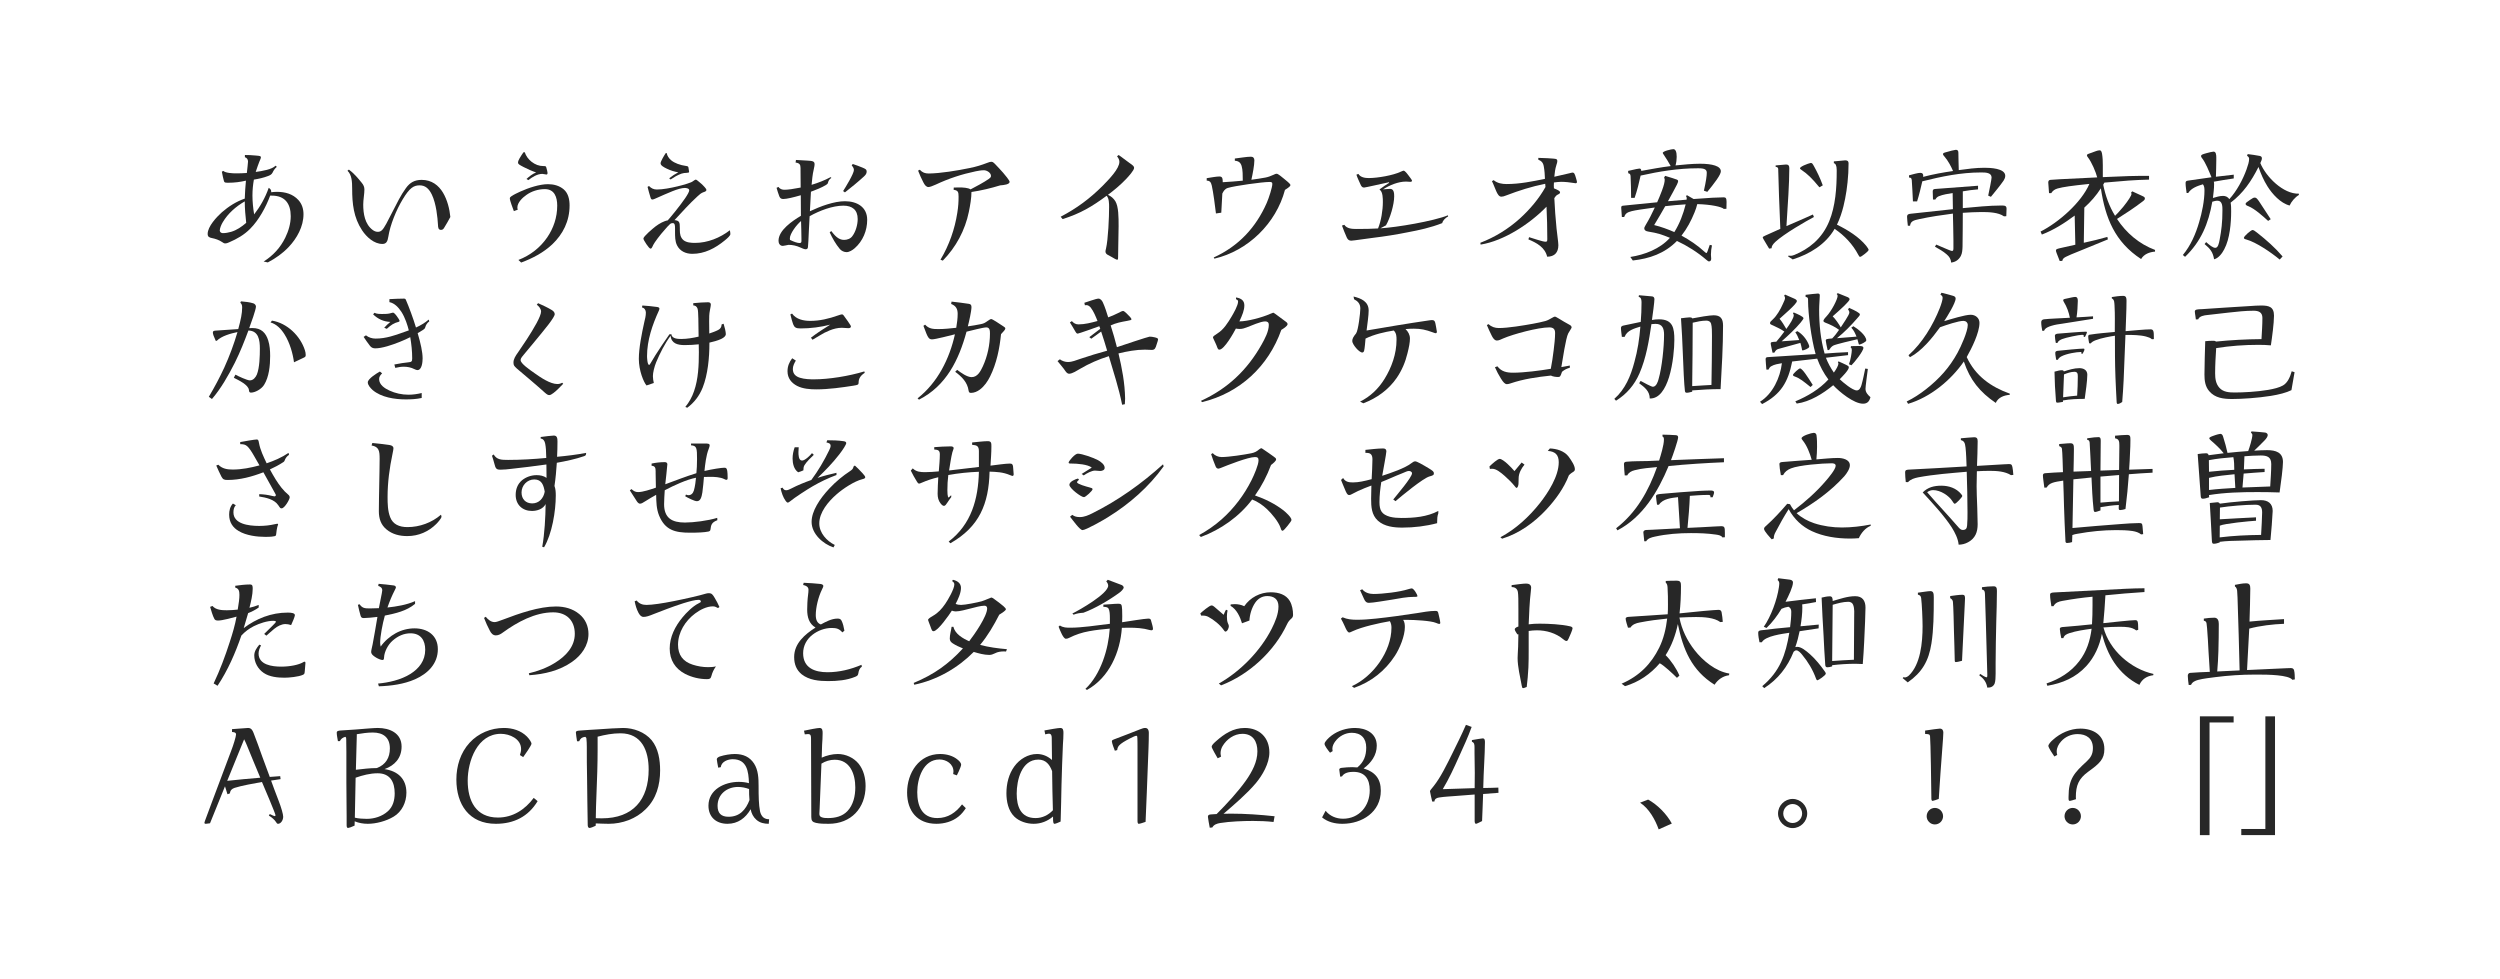 <?xml version="1.0" encoding="utf-8"?>
<!-- Generator: Adobe Illustrator 27.7.0, SVG Export Plug-In . SVG Version: 6.00 Build 0)  -->
<svg version="1.1" id="レイヤー_1" xmlns="http://www.w3.org/2000/svg" xmlns:xlink="http://www.w3.org/1999/xlink" x="0px"
	 y="0px" viewBox="0 0 960 376" enable-background="new 0 0 960 376" xml:space="preserve">
<g>
	<path fill="#272727" d="M87.64,70.173c-1.4,0-1.55-0.05-1.8-1.25c-0.15-0.6-0.4-1.55-0.65-3
		l0.55-0.3c0.9,0.85,3.7,0.95,4.95,0.95c1.4,0,2.75-0.05,4.1-0.15
		c0.15-1.35,0.45-4,0.45-4.4c0-0.8-0.45-1.45-1.2-1.65v-0.85c1.45,0,2.6,0.05,4.15,0.2
		c1.7,0.15,2,0.15,2,0.85c0,0.2-0.5,1.25-0.6,1.5c-0.25,0.65-0.95,2.5-1.4,3.95
		c1.2-0.15,2.75-0.4,4.3-0.8c1.4-0.35,2.6-0.9,3.35-1.6l0.45,0.45
		c-0.75,0.65-1.2,1.3-1.65,2.25c-0.35,0.7-1,1-1.65,1.25c-1.8,0.7-3.65,1.1-5.5,1.4
		c-0.35,2-0.55,4-0.55,6.05c0,2.45,0.25,4.9,0.65,7.301c2.3-2.95,4.25-6.351,5.601-10.201
		c0.5,0.35,0.95,0.7,0.95,1.35v0.35c0.75-0.1,1.5-0.15,2.25-0.15
		c3.1,0,6.05,0.8,8.2,3.15c1.4,1.55,1.95,3.45,1.95,5.45c0,4.7-2.5,9.25-5.75,12.651
		c-2.3,2.4-5,4.3-7.95,5.851l-1.6-0.35c3.6-2.25,6.45-5.351,8.3-9.151
		c1.25-2.55,2.1-5.4,2.1-8.25c0-4.85-2.25-7.9-7.25-7.9h-0.65
		c-1.6,4.35-4.35,9.401-7.65,12.701c-2.3,2.35-5.101,3.95-8.15,5.25
		c-0.45,0.2-0.95,0.4-1.45,0.4c-0.45,0-0.65-0.15-1.25-0.55c-1.1-0.75-2.55-1.25-3.851-1.5
		c-1.05-0.2-1.65-0.5-1.65-1.6c0-2.851,3.45-6.5,5.45-8.301c2.6-2.25,5.55-4.15,8.801-5.25
		c0.05-2.3,0.25-4.6,0.45-6.9C92.291,69.873,90.09,70.173,87.64,70.173z M85.54,85.324
		c-0.55,0.9-1.15,2.35-1.15,3.2c0,0.6,0.6,1,1.15,1c1.05,0,2.2-0.2,3.2-0.5
		c2.2-0.65,4.05-1.95,5.8-3.45c-0.3-2.75-0.55-5.45-0.55-8.25
		C90.541,79.323,87.54,81.974,85.54,85.324z"/>
</g>
<g>
	<path fill="#272727" d="M170.582,87.424c-0.25,0.45-0.6,0.85-1.2,0.85c-1.1,0-1.15-0.9-1.2-1.95
		c-0.15-2.7-0.65-8.05-2.35-11.601c-1.15-2.35-2.55-3.55-4.701-3.55
		c-2.3,0-3.85,1-6.45,5.3c-2.55,4.2-4.85,9.901-5.55,14.351c-0.3,2-0.85,2.85-2.3,2.85
		c-3.15,0-6.05-2.6-7.8-5.25c-3.25-4.9-3.8-10.25-3.8-15.951
		c0-2.75-0.15-5.351-1.8-6.9l0.55-0.45c2,1.5,3.5,3.3,4.95,5.1c0.65,0.8,1,1.55,1,2.55
		c0,0.8-0.1,1.75-0.2,2.6c-0.15,1.1-0.25,2.5-0.25,3.15c0,3.5,0.6,7.55,3.65,9.8
		c0.55,0.4,1.2,0.7,1.9,0.7c1.25,0,1.9-0.55,3.3-3.1c1-1.85,2.2-4.2,2.75-5.3
		c1.2-2.35,2.85-5.75,4.8-8.4c1.55-2.15,3.35-3.15,6.05-3.15
		c3.85,0,6.5,2.1,8.2,4.95c1.65,2.8,2.5,6.201,2.8,9.301
		C172.282,84.624,171.382,86.074,170.582,87.424z"/>
</g>
<g>
	<path fill="#272727" d="M195.771,76.123c0-0.3,0.35-0.6,0.65-0.8c1.05-0.7,2.2-1.2,3.35-1.75
		c3.2-1.45,7.451-2.851,10.651-2.851c2.15,0,4.35,0.55,6.05,2c1.75,1.5,2.25,3.9,2.25,6.15
		c0,6.05-2.55,11.05-6.65,14.951c-3.4,3.2-7.601,5.4-11.951,7l-1.05-1
		c4.65-1.8,8.401-4.8,11.051-8.65c2.4-3.5,3.851-7.651,3.851-12.201
		c0-3.2-1-6.35-4.75-6.35c-2.5,0-5.1,0.8-7.101,2.25c-1.45,1-3.45,2.9-3.45,4.8
		c0,0.3,0.05,0.55,0.15,0.85l-1.5,0.55C196.971,80.023,195.771,77.123,195.771,76.123z
		 M204.122,62.123c1.35,1.05,2.85,1.65,4.55,1.65c0.85,0,0.95,0.05,1.1,0.5
		c0.2,0.6,0.5,1.9,0.5,2.2c0,0.25-0.15,0.55-0.4,0.55c-0.2,0-0.45-0.05-0.65-0.1
		c-0.45-0.1-0.8-0.15-0.95-0.15c-1.95,0-3.85,1.2-5.4,2.4l-0.7-0.45
		c1.1-1,2.3-1.95,3.7-2.5c-1.65-0.55-3.25-1.3-4.75-2.05c-1.75-0.9-2.2-1.2-2.2-1.7
		c0-0.45,0.2-1,0.55-1.6c0.5-0.9,1.2-1.9,1.55-2.4h0.5
		C201.922,59.872,202.972,61.222,204.122,62.123z"/>
</g>
<g>
	<path fill="#272727" d="M261.062,87.674v0.8c0,1.25,0.2,2.75,1.4,3.75
		c1.15,0.95,3,1.05,4.451,1.05c4.8,0,9.601-1.95,13.351-4.851
		c0.1,0.45,0.2,0.95,0.2,1.45c0,0.6-1.05,1.55-2.15,2.45c-3.65,3-7.75,5.15-12.451,5.15
		c-2.55,0-4.8-1.05-5.9-3.3c-0.75-1.55-0.75-3.25-0.75-5.4v-1.15c0-1.2-0.1-1.95-0.9-1.95
		c-0.35,0-0.7,0.1-0.95,0.3c-0.75,0.65-1.45,1.5-2.1,2.25c-1.75,1.9-4,4.95-4.4,5.8
		c-0.6,1.3-0.7,1.45-1.1,1.45c-0.55,0-2.7-3.3-2.7-3.85c0-0.85,3.601-3.85,4.75-4.75
		c1.35-1,3.1-2,4.6-2.25c1.05-1.15,4.55-5.4,6.65-8.45
		c0.95-1.4,1.6-2.55,1.6-3.101c0-0.75-1.2-0.9-1.7-0.9c-1.1,0-2.9,0.5-4.75,1.25
		c-1.95,0.8-4.4,1.85-6.15,2.65c-0.55,0.25-1.2,0.55-1.6,0.55s-0.6-0.5-0.7-0.9
		c-0.35-1.2-0.8-2.6-1.1-3.95l0.55-0.35c0.9,0.95,1.85,1.35,3.05,1.35
		c2.2,0,5.4-0.6,7.85-1.2c1.05-0.25,2.45-0.6,3.65-1c1.5-0.5,1.9-0.65,2.35-1
		c0.35-0.25,0.85-0.6,1.1-0.6c0.2,0,0.9,0.55,2.05,1.55c0.85,0.75,2,2,2,2.35
		c0,0.6-0.6,0.75-1.05,0.9c-0.95,0.3-1.65,0.95-2.35,1.6
		c-3.15,2.85-5.95,6.05-8.851,9.151C260.913,84.724,261.062,85.324,261.062,87.674z M257.762,61.572
		c1.25,1.05,3.4,1.85,5.65,2.15c0.7,0.1,0.85,0.2,0.95,0.6c0.05,0.25,0.25,1.4,0.25,1.65
		c0,0.3-0.2,0.35-0.9,0.4c-0.85,0.05-1.25,0.05-2,0.3c-1.6,0.55-3,1.45-4.2,2.25
		l-0.55-0.45c1.1-0.9,2.25-1.65,3.5-2.3c-1.5-0.25-2.95-0.7-4.4-1.4
		c-1.35-0.65-2.4-1.25-2.4-2.1c0-0.7,1.5-3.2,2-3.9h0.35
		C256.212,59.872,256.812,60.772,257.762,61.572z"/>
</g>
<g>
	<path fill="#272727" d="M307.403,65.123v-0.6c0-1.35-0.4-1.9-1.9-2.1l0.15-1
		c1.45,0.1,3.4,0.2,4.4,0.25c2.05,0.1,2.75,0.3,2.75,1.4c0,0.35-0.05,0.8-0.35,2.1
		c-0.45,1.85-0.6,3.851-0.8,5.8c2.5-0.75,4.95-1.7,7.3-2.95l0.3,0.3
		c-0.75,0.45-1.1,1-1.3,1.8c-0.1,0.4-0.2,0.55-0.75,0.9c-1.75,1.05-3.8,1.85-5.8,2.6
		c-0.15,2.5-0.3,5-0.4,7.5c4.05-1.9,9.25-3.85,13.451-3.85
		c4.55,0,8.55,2.15,8.55,7.15c0,4.1-1.65,8.15-4.8,10.9c-0.85,0.75-2.1,1.5-3.1,1.5
		c-0.95,0-1.95-0.45-2.6-1.2c-1.6-1.9-2.85-4.15-3.9-6.4l0.6-0.5
		c1.25,1.6,2.7,3.4,4.9,3.4c1.2,0,2.5-0.45,3.2-1.45c1.3-1.7,2.05-4.4,2.05-6.55
		c0-3.55-2.1-5.15-5.5-5.15c-4.1,0-9.15,1.9-12.951,4.05
		c-0.05,0.95-0.2,3.25-0.3,5.601c-0.1,2.8-0.25,5.45-0.35,6.3
		c-0.05,0.55-0.4,0.8-0.9,0.8s-1.4-0.4-2.05-0.7c-1.45-0.65-2.9-1-4.5-1
		c-0.6,0.1-1.85,0.4-2.2,0.4c-1.1,0-1.65-0.95-1.65-1.95c0-4.1,5.35-7.65,8.601-9.601
		c0-2.65-0.05-5.3-0.05-7.9c-2.75,0.8-5.4,1.45-6.75,1.45c-0.75,0-1.2-0.3-1.5-1.05
		c-0.4-1.05-0.75-2.15-1.05-3.25l0.75-0.35c0.45,0.8,1.4,1.1,2.25,1.1
		c1.4,0,3.4-0.3,6.25-0.85C307.453,69.723,307.403,67.423,307.403,65.123z M303.303,91.524
		c0,0.2,0,0.4,0.05,0.6c1.65,0.8,2.9,1.2,3.7,1.2c0.6,0,0.7-0.3,0.7-0.8v-0.9
		c0-2.25-0.1-4.5-0.15-6.75C305.903,86.274,303.303,89.724,303.303,91.524z M331.104,64.322
		c1.3,0.55,1.7,0.75,1.7,1.6c0,0.75-0.5,1.35-1.05,1.85c-2.3,2.1-4.8,4.15-7.3,6.101
		l-0.7-0.5c0.9-1.4,4.15-6.701,4.15-8.101c0-0.65-0.4-1.25-0.85-1.75l0.4-0.55
		C328.654,63.373,329.904,63.822,331.104,64.322z"/>
</g>
<g>
	<path fill="#272727" d="M372.045,81.324c-1.45,7.1-4.951,13.601-10.001,18.751l-0.9-0.35
		c3.35-5.6,5.5-11.801,6.45-17.951c0.4-2.45,0.5-4.3,0.5-6.25c0-1.8-0.2-2.4-1.9-2.65
		l0.05-0.85c0.7-0.05,1.3-0.05,2.05-0.05c1.45,0,3.45,0.1,4.4,0.75
		c2-1.05,5.15-2.7,7.05-4.05c0.35-0.25,0.8-0.6,0.8-1.1c0-1.25-1.6-2.2-2.7-2.2
		c-1.05,0-2.15,0.2-3.15,0.4c-5.3,1.1-10.351,2.75-15.351,5.101
		c-1.2,0.55-2.3,0.95-2.8,0.95c-0.85,0-1.45-0.75-2-1.85c-0.75-1.45-1.35-2.8-2-4.45
		l0.65-0.35c1.05,1.1,2,1.45,3.5,1.45c4.35-0.05,10.851-1.1,15.651-2.1
		c2.7-0.55,4.4-1.1,6.65-1.95c0.75-0.3,1.25-0.45,1.6-0.45c0.5,0,0.75,0.1,1.45,0.8
		c1.1,1.1,2.1,2.25,3.15,3.4c0.65,0.75,2.5,2.95,2.5,3.5c0,1-2.2,1.25-3.601,1.35
		c-3.6,1.1-7.3,2-11.05,2.55C373.045,76.023,372.545,78.874,372.045,81.324z"/>
</g>
<g>
	<path fill="#272727" d="M428.295,77.273c1.25,2.1,1.25,6.1,1.25,9.55c0,4-0.2,8-0.2,12.001
		c0,0.6,0,0.9-0.35,0.9c-0.2,0-0.45-0.1-0.9-0.35c-0.9-0.5-1.7-1-2.6-1.45
		c-0.55-0.25-1-0.7-1-1.35c0-0.35,0.1-0.7,0.2-1.05c0.85-3.6,1.2-12.201,1.2-16.001
		c0-1.25,0-3.4-0.95-4.35c-5.601,4.15-10.151,6.85-16.901,8.95l-0.75-0.9
		c6.201-3.25,11.201-6.951,16.151-11.901c2.5-2.55,6.4-6.55,6.4-9.2
		c0-0.8-0.4-1.45-0.9-2.101l0.6-0.5c1.25,0.8,2.65,2,4.1,3
		c1.45,1,1.85,1.35,1.85,1.95c0,0.9-2,3.15-3.2,4.4c-2.1,2.2-4.4,4.101-6.85,5.951
		C426.645,75.323,427.645,76.223,428.295,77.273z"/>
</g>
<g>
	<path fill="#272727" d="M477.226,69.373c0-1.75,0-4.25-0.45-5.65c-0.4-1.3-1.15-1.9-2.6-2v-0.85
		c1.7-0.2,4.601-0.7,6.201-0.7c0.849,0,1.299,0.55,1.299,1.4
		c0,1.9-0.649,5.25-1.149,7.451c1.8-0.25,3.649-0.5,5.45-0.85c1.05-0.2,2.05-0.6,3.05-1.05
		c0.4-0.2,0.8-0.4,1.25-0.4c0.5,0,2,1.25,2.95,2.05c0.55,0.5,2.301,1.75,2.301,2.3
		c0,0.4-0.601,0.9-2.101,1.85c-3.4,12.851-14.201,23.401-27.102,26.402l-0.25-0.45
		c9.501-4.35,16.151-11.401,20.352-20.951c0.85-1.95,2.149-6,2.149-7.3
		c0-0.65-0.35-0.75-1.1-0.75c-2.801,0-13.401,1.5-16.001,2.3
		c-1.1,0.35-1.6,1.15-2.1,2.15c-0.1,2.45-0.25,4.9-0.4,7.35l-2.05,0.3
		c-0.3-2.6-1.05-8.351-1.6-10.701c-0.3-1.3-0.75-1.9-1.95-1.9v-0.95
		c1.6-0.25,3.7-0.65,4.9-0.65c1.25,0,1.25,1,1.25,2.2
		C472.126,69.823,474.676,69.623,477.226,69.373z"/>
</g>
<g>
	<path fill="#272727" d="M533.817,72.523c1.5,0,1.55,1.8,1.55,2.9c0,3.1-1.55,8.35-3.15,11.101
		l-2.15,1.15c6.2-0.35,20.352-2.75,25.952-5l0.05,0.45c-0.9,0.45-2.05,1.5-2.25,2.55
		c-4.45,1.75-8.9,2.7-13.151,3.5c-4.4,0.9-8.9,1.6-13.4,2.15
		c-2.4,0.35-4.65,0.6-7.001,0.95c-0.35,0.05-1.05,0.15-1.399,0.15
		c-0.851,0-1.351-0.45-1.7-1.2c-0.601-1.35-1.4-3.3-1.851-4.6l0.9-0.3
		c1,1.5,2.95,1.6,4.65,1.6c3.351,0,5.8-0.05,8.301-0.2c1.199-2.9,1.85-7,1.85-10.151
		c0-1.25,0-3.95-1.2-4.7v-0.3h0.15c1.15-0.85,2.25-1.65,3.45-2.35l-0.05-0.25
		c-1.7,0.35-9.101,2.05-9.551,2.05c-0.7,0-1.05-0.35-1.5-1.45c-0.4-0.95-1.101-2.3-1.45-3.5
		l0.75-0.3c0.8,1.35,2.55,1.6,4,1.6c3.4,0,9.4-1.05,12.301-2.45
		c0.45-0.2,0.95-0.4,1.101-0.4c0.3,0,1.05,0.75,1.85,1.85c0.3,0.4,1.351,1.75,1.351,2
		c0,0.3-0.301,0.45-0.601,0.45c-0.399,0-1.35-0.1-1.7-0.1c-3,0-6.351,1.4-8.851,3
		C531.967,72.673,532.917,72.523,533.817,72.523z"/>
</g>
<g>
	<path fill="#272727" d="M599.058,73.873c0,0.4-0.25,0.55-1.05,0.95c-0.5,0.25-0.85,0.85-1.149,1.25
		c0.199,3.9,0.449,7.8,0.85,11.651c0.2,2.1,0.7,5.25,0.7,6.45
		c0,2.8-1.5,4.4-4.301,4.4c-0.85-3.601-4-5.3-7.2-6.65l0.25-0.85
		c1.601,0.45,5.15,1.75,6.351,1.75c0.6,0,0.65-0.3,0.65-1.1c0-4.1-0.101-8.25-0.301-12.351
		c-6.3,6.5-16.251,13.101-25.301,14.551l-0.101-0.7c5.601-2.15,10.701-5.3,15.151-9.3
		c3.85-3.5,7.3-7.551,9.851-12.101l-0.101-1.25c-5.4,1.1-9.95,2.55-15.051,4.5
		c-0.75,0.3-1.25,0.45-1.8,0.45c-0.9,0-1.45-1-1.95-2.1c-0.6-1.3-1-2.6-1.65-3.85
		l0.65-0.4c1.45,1.2,3.2,1.5,5,1.5c4.95,0,9.9-1,14.701-2c-0.05-1.6-0.15-3.1-0.45-4.8
		c-0.25-1.45-0.95-2.1-2.1-2.55v-0.7c1,0,6.2,0.2,6.85,0.45
		c0.351,0.15,0.45,0.45,0.45,0.8c0,0.35-0.1,0.75-0.35,1.5c-0.5,1.55-0.65,2.95-0.8,4.5
		c2.05-0.45,3.6-0.8,5.85-1.35c0.25-0.05,0.801-0.25,1.101-0.25c0.7,0,0.899,0.45,1.399,2.2
		c0.15,0.6,0.351,1.15,0.351,1.4c0,0.35-0.25,0.5-0.55,0.5c-0.2,0-0.4-0.05-0.65-0.1
		c-1.55-0.25-3.3-0.45-4.9-0.45c-0.95,0-1.85,0.15-2.75,0.25c-0.05,0.4-0.05,0.8-0.05,1.2
		s0.05,0.75,0.05,1.05C598.158,72.923,599.058,73.323,599.058,73.873z"/>
</g>
<g>
	<path fill="#272727" d="M647.699,76.123c0-0.25-0.051-0.55-0.25-0.75l0.299-0.45c0.851,0.45,1.75,1,2.601,1.5
		c5.851-0.45,9.601-0.65,11.551-0.65c0.75,0,1.101,0.3,1.101,1.75c0,0.9,0,1.75-0.051,2.65
		l-1,0.05c-0.8-0.8-4.801-1.7-10.201-1.85c-0.25,1.05-0.549,2-1.049,3.2
		c-1.301,3.2-2.851,6.15-5.001,8.9c3.2,1.75,6.05,3.65,8.901,6.25
		c0.449,0.4,0.549,0.45,0.699,0.45s0.5-0.8,1.25-3.15l0.85,0.2
		c-0.25,1.2-0.399,2.35-0.399,3.55c0,0.2,0.101,1.4,0.101,1.6c0,0.65-0.351,1-0.801,1
		c-0.3,0-0.4-0.05-1.05-0.6c-3.3-2.85-7.4-5.45-11.301-7.25
		c-4.75,4.851-10.601,6.801-16.951,7.5l-0.95-1.35c5.5-0.85,11.4-3.1,15.201-7.35
		c-3.301-1.35-4.65-1.8-8.301-2.4c-1-0.15-1.55-0.55-1.55-1.25c0-0.25,0.05-0.4,0.5-1.2
		c1.3-2.15,2.5-4.5,3.55-6.8c-4.85,0.65-7.45,1.05-8.85,1.4
		c-1.75,0.45-2.451,0.9-2.9,2.25h-0.9c-0.1-1.1-0.25-3.2-0.25-3.55
		c0-0.55,0.15-0.75,0.801-0.8c1.449-0.15,3-0.3,4.449-0.45c3.15-0.3,5.65-0.55,8.551-0.85
		c0.5-1.1,1.25-2.9,1.85-4.5c0.75-2.05,1.051-3.25,1.051-4.2c0-0.25-0.05-0.5-0.25-0.7l0.4-0.75
		c2.5,0.75,3.449,1.05,4.55,1.45c0.25,0.1,0.45,0.3,0.45,0.6c0,0.5-0.551,1.6-1.9,4.05
		c-0.85,1.55-1.4,2.55-2,3.65c2.4-0.2,4.75-0.4,7.15-0.6
		C647.648,76.473,647.699,76.323,647.699,76.123z M638.947,59.522c-0.299-0.45-0.449-0.65-0.449-0.8
		c0-0.7,3.4-1.45,4.051-1.45c0.85,0,1.299,1,1.299,2.95c0,1.1-0.149,2.25-0.449,3.3
		c3.15-0.3,6.301-0.65,9.4-0.65c4.75,0,8,0.9,8,2.9c0,0.55-0.35,1.45-1.6,3.25
		c-1.1,1.55-2.35,3.15-3.6,4.65l-1.301-0.45c0.85-3.8,1.1-5.701,1.1-6.9
		c0-1.15-0.75-1.7-3.1-1.7h-0.45c-7.351,0-14.7,1.2-21.851,2.8
		c-0.601,2.8-1.351,5.8-2.301,8.55h-1.35c0-2.7-0.101-6.05-0.201-8.25
		c-0.049-0.75-0.199-1.05-0.899-1.2l-0.05-0.9c2.8-0.65,4-0.9,4.35-0.9
		c0.451,0,0.65,0.25,0.701,0.9c3.75-0.65,7.5-1.4,11.301-1.85
		C640.798,62.422,639.948,60.972,638.947,59.522z M639.448,79.173c-1.3,2.3-2.501,4.35-4.251,7.25
		c2.65,0.65,5.251,1.6,7.751,2.7c2.05-3.3,3.4-6.9,4.351-10.651
		C644.698,78.624,641.998,78.874,639.448,79.173z"/>
</g>
<g>
	<path fill="#272727" d="M696.148,82.374l0.4,0.95c-1.751,0.95-4.451,2.45-7.102,4.1
		c-3.1,1.9-6.15,4-7.7,5.45c-1.1,1.05-1.45,1.7-1.45,2.45l-0.949,0.15
		c-0.351-0.6-0.65-1.1-1.201-2c-1.049-1.75-1.25-2.1-1.25-2.25c0-0.25,0.15-0.4,0.851-0.7
		c2.149-0.95,4.05-1.8,5.9-2.65c-0.149-3.35-0.351-8.201-0.5-12.401
		c-0.149-4.4-0.3-9.451-0.3-9.951v-0.5c0-0.7-0.4-0.9-1-0.95v-0.55c2-0.2,3.75-0.35,4-0.35
		c0.85,0,1.25,0.4,1.25,1.4c0,2.45-0.15,6.9-0.35,10.151c-0.25,3.85-0.5,7.75-0.75,12.101
		C689.398,85.374,692.798,83.874,696.148,82.374z M716.649,94.424c0.55,0.7,0.899,1.3,0.899,1.5
		c0,0.25-0.25,0.6-1.5,1.6c-0.899,0.75-1.549,1.1-1.75,1.1c-0.25,0-0.35-0.1-0.699-0.75
		c-2.15-4.1-5.351-7.451-9.102-10c-3.449,6-9.6,9.701-16.101,11.75
		c-0.55-0.4-1.149-0.8-1.75-1.15l0.101-0.3c0.35,0.05,0.649,0.05,1,0.05
		c0.25,0,0.75-0.1,1.35-0.35c2.75-1.15,5.25-2.6,7.551-4.65c2.65-2.4,4.45-5.1,5.75-8.2
		c2.45-5.951,2.9-12.901,2.9-19.301v-0.45c0-1.8-0.5-2.5-1.1-2.6v-0.7
		c0.549-0.05,1.149-0.1,1.699-0.15c1.301-0.15,2.4-0.25,2.65-0.25c0.95,0,1.301,0.35,1.301,1.15
		c0,0.3-0.051,2.75-0.101,3.7c-0.3,5.101-0.95,9.051-1.851,12.751
		c-0.55,2.25-1.399,4.85-2.5,7.101C709.6,88.324,713.899,91.024,716.649,94.424z M698.648,71.923
		c-2.9-3.55-4.7-5.2-6.701-6.55c-0.6-0.4-0.75-0.55-0.75-0.75c0-0.2,0.301-0.55,1.451-1.1
		c0.8-0.4,2.449-0.95,2.65-0.95c0.5,0,0.649,0.1,1.35,1.4c1.15,2.1,2.199,4.2,3.3,7.2
		L698.648,71.923z"/>
</g>
<g>
	<path fill="#272727" d="M749.818,74.123c-1.75,0.3-3.65,0.55-5.351,1.25c-0.601,0.25-1,0.7-1.3,1.25
		h-0.9c-0.05-1-0.1-2.05-0.1-3.05c0-0.65,0.199-0.95,0.85-1
		c5.601-0.4,11.051-0.8,16.551-1.25v1.4c-1.95,0.15-3.9,0.4-5.851,0.75v6.45
		c4.851-0.45,10.251-1,14.651-1c1.4,0,2.15,0,2.15,1.25c0,0.95-0.05,1.9-0.101,2.85l-0.899,0.05
		c-2.15-1.55-5.9-1.65-8.601-1.65c-2.4,0-4.801,0.15-7.201,0.3
		c-0.05,4.3,0,8.65-0.1,13c-0.05,1.2-0.1,2.45-0.65,3.55
		c-0.8,1.5-2.1,2.4-3.75,2.55c-0.05-1.35-0.7-2.3-1.7-3.15
		c-1.35-1.2-2.95-2.05-4.5-2.95l0.5-0.8c0.95,0.4,1.851,0.8,3.15,1.35
		c1.35,0.6,2.6,1.1,2.95,1.1c0.35,0,0.5-0.35,0.5-1c0-1.05,0-1.95,0-3.101
		c0-3.4-0.15-6.8-0.2-10.25c-4.3,0.55-8.601,1.2-12.851,2.1
		c-2.4,0.5-3.4,0.9-3.601,2.55h-0.85c-0.101-1.1-0.3-2.4-0.3-3.4
		s0.6-1.1,1.449-1.2c5.65-0.65,10.751-1.2,16.151-1.75
		C749.868,78.223,749.818,76.173,749.818,74.123z M749.968,65.672c-0.85-1.95-1.85-3.85-3.25-5.5
		c-0.35-0.4-0.6-0.7-0.6-0.95c0-0.3,0.1-0.45,0.699-0.65
		c1.751-0.55,3.9-1.05,4.251-1.05c0.7,0,0.95,0.45,0.95,1.1c0,1.85,0.1,4.6,0.149,6.701
		c3.25-0.45,6.551-0.9,9.851-0.9c2.051,0,8.001,0.15,8.001,3.1c0,0.65-0.301,1.3-0.65,1.85
		c-1.5,2.15-3.2,4.15-4.851,6.201l-1.05-0.45c0.4-1.8,1.3-6.3,1.3-6.95
		c0-1.85-2.2-1.95-3.75-1.95h-0.399c-7.601,0-15.102,1.55-22.452,3.4
		c-0.6,2.601-1.2,5.201-2,7.701h-1.6c-0.051-1.25-0.351-7.201-0.45-8.201
		c-0.101-0.85-0.45-0.9-1.05-0.95v-0.85c1.35-0.35,3.35-0.95,4.3-0.95
		c0.851,0,1.15,0.4,1.15,1.1c0,0.15,0,0.25-0.05,0.45
		C742.268,66.922,746.118,66.223,749.968,65.672z"/>
</g>
<g>
	<path fill="#272727" d="M800.377,79.723c-0.1,4.5-0.149,8.051-0.2,13.501
		c3.051-0.65,6.051-1.4,9.051-2.25l0.2,0.95c-1.25,0.55-6.65,2.75-10.751,4.4
		c-2.899,1.15-4.3,1.75-5.4,2.3c-1,0.5-1.25,0.95-1.35,1.55l-1,0.05
		c-1.15-2.85-1.45-3.7-1.45-4c0-0.45,0.2-0.6,1.45-0.9c2.15-0.5,3.9-0.9,6-1.35
		c-0.1-3.75-0.149-7.45-0.25-11.201c-3.85,2.9-8.051,5.55-12.601,7.301l-0.5-1.15
		c6.9-3.5,15.651-11.101,18.751-18.301c-6.851,0.7-10.001,1.15-12.2,1.75
		c-1.051,0.3-1.9,0.85-2.45,1.8h-0.851c-0.25-3-0.3-3.75-0.3-4.1c0-0.55,0.25-0.95,0.8-1
		c1.101-0.1,2.5-0.2,3.75-0.25c5.851-0.25,9.801-0.45,14.251-0.7c-0.55-2.15-2.149-5.85-3.5-7.601
		c-0.35-0.45-0.45-0.65-0.45-0.8c0-0.3,0.15-0.5,0.601-0.65c1.2-0.45,1.899-0.7,2.899-1.05
		c0.4-0.15,1.001-0.3,1.351-0.3c0.4,0,0.75,0.2,0.95,1.3c0.25,1.45,0.3,2.95,0.3,4.45
		v4.55c8.601-0.4,11.851-0.5,17.751-0.5v1.45c-5.851,0.15-9.45,0.45-17.151,1.15
		c-0.149,0.25-0.3,0.55-0.449,0.8c0.85,4.2,2.3,8.3,4.55,11.951
		c0.55-0.5,1.851-1.9,3.101-3.4c2.149-2.65,3.2-4.45,3.2-4.95c0-0.2-0.05-0.4-0.15-0.55
		l0.45-0.5c1.75,0.8,2.75,1.25,3.8,1.75c0.9,0.4,1.051,0.6,1.051,1s-0.25,0.7-0.95,1.2
		c-3.15,2.4-6.4,4.55-9.751,6.65c3.551,5.4,8.551,9.65,14.601,11.901v0.65
		c-2.1,0.15-4.25,0.95-5.35,2.85c-10.051-6.55-13.751-15.751-15.451-27.152
		C804.928,75.123,802.827,77.523,800.377,79.723z"/>
</g>
<g>
	<path fill="#272727" d="M845.51,60.622c-0.15-0.2-0.301-0.4-0.301-0.65
		c0-0.55,0.45-0.7,2.051-1.15c1-0.3,2.399-0.6,2.75-0.6c0.949,0,1.05,1.25,1.05,2.3v1
		c0,2.15-0.101,4.25-0.149,6.35c2.25-0.25,4.55-0.55,6.85-0.8v1.45c-2.55,0.4-5.1,0.75-7.65,1.25
		c0.1,0.35,0.1,0.65,0.1,1c0,1.75-0.25,3.55-0.449,5.25c1.25-0.35,2.55-0.8,3.9-0.8
		c0.949,0,1.85,0.4,2.399,1.25c2.8-3.05,5.2-7.5,6.601-11.401c0.6-1.7,1-2.95,1-4.1
		c0-0.55-0.35-0.85-0.8-1.15l0.25-0.65c1.55,0.2,3.101,0.4,4.601,0.7
		c0.5,0.1,0.85,0.35,0.85,0.9c0,0.5-0.2,1-0.6,1.85c2.15,5.25,8.801,11.951,14.801,11.75v0.5
		c-1.45,0.85-2.9,2.55-3.551,4.05c-3.5-0.9-6.65-4.4-8.5-7.351
		c-1.45-2.3-2.551-4.85-3.451-7.45c-2.75,5.45-5.85,10.05-10.699,13.701
		c0.199,1.1,0.199,2.25,0.199,3.35c0,4.45-0.5,10.551-2.65,14.551
		c-0.8,1.55-2.15,3.4-3.9,3.851c-0.449-2.75-1.5-4.05-3.65-5.851l0.601-0.75
		c1.25,1.1,2.55,2.2,3.501,2.2c1.049,0,1.399-1.6,1.699-3.25
		c0.65-3.45,1.051-6.451,1.051-11.251c0-1.35,0-3.6-1.9-3.6c-0.7,0-1.35,0.2-2,0.4
		c-1.451,8.4-4.351,15.301-10.451,21.151l-0.85-0.7c3-3.6,4.95-8.1,6.25-12.601
		c1.1-3.65,2.051-8.3,2.051-12.101c0-0.85-0.051-1.8-0.601-2.45
		c-2.101,0.65-4.4,1.4-5.65,3.35h-0.601c-0.149-1.25-0.399-2.55-0.399-3.8
		c0-0.55,0.149-0.85,0.851-0.95c1.149-0.15,7.5-1.05,9.1-1.3
		C848.309,65.922,846.959,62.422,845.51,60.622z M862.61,91.974c-0.601-0.15-0.95-0.3-0.95-0.65
		c0-0.65,2.75-3,3.301-3c0.399,0,0.85,0.3,1.799,1.05
		c3.602,2.85,6.852,5.7,9.752,9.101l-1.101,1.2C872.16,96.975,866.41,93.024,862.61,91.974z
		 M863.36,79.173c-0.399-0.15-1.05-0.35-1.05-0.9c0-0.35,0.55-0.75,1.75-1.55
		c0.9-0.6,1.25-0.85,1.75-0.85c0.6,0,0.9,0.4,1.6,1.35
		c1.551,2.3,3.051,4.601,4.551,6.951l-1,0.65C868.91,82.974,865.86,80.173,863.36,79.173z"/>
</g>
<g>
	<path fill="#272727" d="M96.941,125.967c3.45,0,5.15,1.9,6.05,4.75c0.6,1.85,0.75,4.05,0.75,5.951
		c0,3.65-0.4,8.05-2.35,11.15c-1.05,1.65-3.45,2.95-5.05,2.95c-0.6,0-0.7-0.45-0.75-1
		c-0.1-1-1.05-1.9-2.2-2.7c-1.25-0.85-2.7-1.55-3.6-2l0.6-1.2
		c1.1,0.6,4.55,2.2,5.55,2.2c1.35,0,2.25-1.2,2.7-2.25c1.05-2.6,1.15-7.201,1.15-9.951
		c0-3.3-0.5-6.851-4.4-6.951c-1.45,3.9-3.15,8.25-5.2,12.351
		c-2.55,5.05-5.4,10-8.801,13.951l-1.2-0.85c2.2-3.7,4.15-7.351,5.95-11.25
		c2-4.4,3.7-9,5.05-13.601c-2.5,0.5-6.15,1.5-7.951,3.35h-0.4
		c-0.8-1.75-1.1-2.6-1.1-3.2c0-0.55,0.45-0.65,0.9-0.7c2.8-0.2,5.9-0.4,8.85-0.6
		c1-3.7,1.5-6,1.5-8.301c0-0.95-0.2-1.3-0.7-1.85l0.25-0.5
		c1.75,0.15,3.25,0.3,4.7,0.75c0.55,0.15,1.05,0.7,1.05,1.25c0,1.15-1.95,6.6-2.6,8.3
		C96.091,126.017,96.491,125.967,96.941,125.967z M117.092,134.518c0.2,0.6,0.3,1.2,0.3,1.8
		c0,0.55-0.15,0.75-0.7,1c-1.2,0.6-2.55,1.2-3.8,1.8c-0.4-3.15-1.55-7.45-3.65-10.75
		c-1.35-2.15-3.101-3.9-5.351-4.55l0.55-0.7C110.291,124.067,115.342,129.017,117.092,134.518z"/>
</g>
<g>
	<path fill="#272727" d="M164.632,122.717l0.2,0.7c-0.85,0.6-1.3,1.4-1.55,2.3
		c-0.1,0.4-0.3,0.6-0.9,1c-0.7,0.45-1.5,0.95-2,1.2
		c1.15,3.9,1.9,7.301,1.9,9.701c0,1.5-0.3,4.5-2,4.5c-0.3,0-0.7-0.15-1.1-0.35
		c-1.4-0.7-2.7-0.95-4.201-0.95c-1.05,0-2.15,0.2-3.2,0.45l-0.35-1.3
		c2.15-0.45,4.05-0.7,5.45-0.85c1.1-0.1,1.4-0.3,1.4-1.5c0-2.75-0.3-5.5-0.75-8.15
		c-2.2,1.15-5.75,2.6-8.851,3.5c-1.75,0.5-3.3,0.8-4.6,0.8c-0.85,0-1.5-0.3-2-0.95
		c-0.9-1.1-1.65-2.3-2.45-3.45l0.9-0.6c1.05,0.85,2.35,1.25,3.7,1.25
		c1.95,0,3.85-0.3,5.7-0.8c2.4-0.65,4.75-1.55,7.051-2.35c-0.5-2-1.4-4.85-2.8-7.05
		c-1.2-1.85-2.7-3.4-4.65-3.8v-1.15c1.8-0.1,4-0.2,5.55-0.2
		c0.55,0,0.65,0.15,0.85,0.65c1.05,2.4,2.75,6.951,3.8,10.451
		C161.481,124.967,163.132,124.017,164.632,122.717z M145.581,145.568c0,2.2,2.2,3.6,3.95,4.4
		c2.25,1.05,4.8,1.6,7.351,1.6c1.7,0,3.4-0.25,5.05-0.65v1.9
		c-2,0.45-4.05,0.55-6.101,0.55c-4.2,0-9.4-0.75-12.75-3.6c-0.8-0.75-1.85-1.85-1.85-2.95
		c0-1.35,3.45-3.5,4.65-4.15l0.85,0.7C146.031,144.068,145.581,144.668,145.581,145.568z
		 M146.781,120.567c1.8,0,2.45-0.05,3.6-0.4c0.35-0.1,0.45-0.1,0.6-0.1
		c0.2,0,0.6,0.3,1.3,1.2c0.45,0.6,1.15,1.65,1.15,1.9c0,0.3-0.15,0.4-0.95,0.6
		c-1,0.25-2.3,0.95-3.95,2.5l-1-0.4c0.7-0.8,1.5-1.55,2.35-2.25
		c-2.6-0.1-4.8-1.15-6.601-2.9l0.5-0.6C144.73,120.567,145.73,120.567,146.781,120.567z"/>
</g>
<g>
	<path fill="#272727" d="M211.822,119.017c0.6,0.35,1.2,0.9,1.2,1.65c0,0.5-0.9,1.95-2.3,3.8
		c-3.05,3.951-8.451,10.301-9.701,11.851c-0.95,1.15-1.1,1.45-1.1,2
		c0,1.25,3.351,3.6,5.451,5.05c2.3,1.65,5.95,4.1,8.65,4.1c0.6,0,1.3-0.15,1.85-0.5
		l0.4,0.4c-1.1,1.15-2.55,2.65-3.75,3.55c-0.65,0.5-1.2,0.8-1.6,0.8
		c-0.5,0-0.9-0.25-1.65-0.9c-1.8-1.6-3.65-3.25-5.5-4.8c-1.7-1.5-3.601-3-5.25-4.451
		c-1.1-1-1.35-1.3-1.35-2.35c0-1.3,0.7-2.45,1.85-4.05c1.45-2.1,4.9-7.15,7-11.05
		c1.05-1.95,1.75-3.601,1.75-4.5c0-1-0.85-2.05-1.65-2.6l0.5-0.6
		C208.372,117.217,210.172,118.017,211.822,119.017z"/>
</g>
<g>
	<path fill="#272727" d="M261.562,130.167c2.3,0,4.5-0.4,6.701-0.9
		c-0.05-1.2-0.05-4.4-0.1-6.95c-0.05-1.7-0.1-3.25-0.3-3.8
		c-0.3-0.8-0.8-1.2-1.65-1.25v-0.85c1.95-0.2,4.2-0.35,5.65-0.35
		c0.6,0,1.1,0.2,1.1,0.9c0,0.35-0.15,1.1-0.35,2.15c-0.3,1.5-0.3,2.65-0.3,4.25
		c0,1.55,0.05,3.15,0.05,4.7c1.15-0.4,2.35-0.8,3.4-1.35
		c0.85-0.45,1.3-1.05,1.35-2.15l0.75-0.25c0.4,1.2,0.85,3.15,0.85,3.95
		c0,0.8-0.75,1.4-1.8,1.9c-1.35,0.65-3.2,1.1-4.5,1.4v0.4
		c0,5.3-0.6,11.901-2.6,16.901c-1.25,3.1-3.2,5.7-5.9,7.7l-0.75-0.3
		c1.5-1.85,2.6-3.85,3.35-6.05c1.65-4.75,1.85-10.001,1.85-15.001c0-1,0-2-0.05-3
		c-1.8,0.2-3.6,0.3-5.45,0.3c-2.7,0-5.101-0.65-5.351-3.6
		c-2.3,3.15-4.05,6.65-5.55,10.2c-0.7,1.7-1.25,4-1.25,5.301c0,0.9,0.15,1.8,0.35,2.65
		l-2.8,0.95c-1.1-1.25-2.95-5.701-2.95-10.201c0-4.15,1.1-9.651,2.1-14.151
		c0.3-1.2,0.6-2.4,0.6-3.65c0-0.9-0.55-1.8-1.5-1.95l0.15-0.75
		c1.85,0.1,3.7,0.3,5.55,0.55c0.4,0.05,1,0.15,1,0.65c0,0.25-0.1,0.55-0.2,0.75
		c-2.5,5.45-4.55,11.401-4.55,17.451c0,0.55,0.1,3.4,0.8,3.4c0.15,0,0.25-0.1,0.6-0.7
		s1.25-2.1,1.8-3c1.75-2.75,3.55-5.4,5.4-8.051h0.85l-0.1,0.15
		C258.163,130.067,260.263,130.167,261.562,130.167z"/>
</g>
<g>
	<path fill="#272727" d="M304.453,141.718c0,1.9,1.15,2.85,2.75,3.35c1.75,0.55,3.9,0.6,5.35,0.6
		c5.75,0,13.451-1.25,19.352-3.05l0.15,0.55c-1.55,1-2.35,2.15-2.35,3.75
		c0,0.8-0.2,0.9-2.1,1.2c-4.15,0.65-9.401,1.4-14.151,1.4c-2.35,0-5.201-0.2-7.4-1.35
		c-2.101-1.1-3.65-2.9-3.65-5.6c0-2,0.7-3.55,1.8-5l1.4,0.9
		C305.003,139.468,304.453,140.518,304.453,141.718z M304.153,120.417
		c1.55,2.2,4.4,2.8,6.951,2.8c3.7,0,7.05-0.8,10.9-2.15
		c0.4-0.15,1.05-0.35,1.3-0.35c0.3,0,0.4,0.1,0.65,0.4c0.5,0.65,1.05,1.45,1.55,2.15
		c1,1.45,1.25,1.85,1.25,2.1c0,0.5-0.55,0.65-0.95,0.65s-2.2-0.15-2.55-0.15
		c-1.6,0-3.15,0.4-4.65,1c-1.4,0.55-2.65,1.2-4,2.05c-0.85,0.55-1.7,1.05-2.6,1.55
		l-0.6-0.8c2.3-1.75,4.85-3.45,7.4-5c-3.7,0.95-7.55,1.45-11.401,1.45
		c-1.8,0-2.35-0.4-2.85-1.65c-0.35-0.9-0.6-2-1.05-3.75L304.153,120.417z"/>
</g>
<g>
	<path fill="#272727" d="M367.745,120.517c0-1.95-0.7-3.1-2.5-3.8l0.15-0.9
		c2.2,0.25,4.4,0.5,6.6,0.85c0.75,0.1,1.05,0.45,1.05,1.25c0,1.55-0.95,5.75-1.4,7.4
		c1.7-0.25,3.351-0.5,5-0.85c1.2-0.25,1.5-0.45,2.65-1.25c0.75-0.55,1.1-0.7,1.35-0.7
		c0.45,0,3,1.7,4.65,2.8c0.45,0.3,0.75,0.5,0.75,0.8c0,0.45-0.65,1.15-1.65,2.2
		c-0.55,5.55-1.7,11.201-4.2,16.251c-0.95,1.9-2.2,3.75-3.95,5.05c-1,0.75-2.2,1.25-3.4,1.25
		c-0.65,0-0.8-0.3-0.9-0.85c-0.45-3.25-2.65-5.4-5.15-7.25l0.75-0.75
		c1.45,1.1,3.8,2.8,5.55,2.8c2.3,0,3.45-2.3,4.3-4.101
		c1.8-3.9,2.75-8.35,2.75-12.65c0-1.05-0.05-2.35-1.4-2.35c-1.25,0-6.05,1.3-7.601,1.65
		c-2.95,10.851-7.8,20.801-18.251,26.102l-0.55-0.5c7.701-6.05,12.251-15.151,14.351-24.602
		c-1.65,0.4-7.5,1.95-8.8,1.95c-1.15,0-1.55-0.8-2.15-2.2c-0.4-1-0.8-2-1.15-3
		l0.65-0.45c1.45,1.6,3,1.7,5.101,1.7c2.25,0,4.6-0.25,6.85-0.5
		C367.495,124.117,367.745,122.267,367.745,120.517z"/>
</g>
<g>
	<path fill="#272727" d="M441.446,129.267c0.65,0,1.2,0.1,1.9,0.25c0.85,0.2,1.35,0.4,1.35,0.75
		c0,0.4-0.35,1.4-0.55,2c-0.4,1.35-0.65,2.1-1.85,2.1c-0.9,0-1.75-0.1-2.65-0.1
		c-3.4,0-6.851,0.65-10.15,1.45c1.35,5.65,2.45,11.4,2.55,17.351c0,0.75-0.05,1.45-0.1,2.15
		l-1.05,0.2c-1.25-6.351-3.3-12.501-5.1-18.651c-3.851,1.2-7.651,2.851-11.101,4.9
		c-1.05,0.6-2.9,1.85-4.15,1.85c-0.95,0-1.55-1.25-2.05-1.9c-0.75-1-1.6-1.95-2.4-2.95
		l0.9-0.7c0.8,0.65,2.05,1.05,3.1,1.05c1.6,0,3.2-0.7,4.7-1.2
		c3.4-1.15,6.851-2.2,10.351-3.15c-0.75-2.45-1.45-4.9-2.3-7.35
		c-1.25,0.95-2.55,1.8-3.8,2.75l-0.75-0.6c1.4-1.1,2.8-2.15,4.2-3.2
		c-0.1-0.3-0.2-0.65-0.35-1c-1.2,0.45-7.951,2.85-8.301,2.85c-0.45,0-0.7-0.45-0.9-0.8
		c-0.65-1.2-1.4-2.351-2.1-3.5l0.75-0.5c0.75,0.8,1.45,1.25,2.55,1.25
		c2.45,0,4.9-0.65,7.3-1.3c-0.7-1.75-1.45-3.65-2.6-5.15c-0.5-0.6-1.1-0.95-1.65-0.95
		c-0.15,0-0.35,0.05-0.6,0.05l-0.2-0.95c1.2-0.35,4.55-1.6,5.4-1.6
		c0.8,0,1.4,0.8,1.7,1.45c0.85,1.85,1.45,3.85,2.05,5.75c1.25-0.45,2.4-0.95,3.7-1.6
		c1.15-0.6,1.65-0.85,2.05-0.85c0.5,0,2,1.6,2.6,2.25c0.25,0.25,0.6,0.75,0.6,0.9
		c0,0.35-0.55,0.45-1.65,0.65c-2.25,0.4-4.35,0.8-6.351,1.75c0.9,2.8,1.7,5.551,2.4,8.351
		C430.795,132.667,440.996,129.267,441.446,129.267z"/>
</g>
<g>
	<path fill="#272727" d="M487.776,120.517c0.7-0.3,1.101-0.45,1.15-0.45c0.35,0,3.95,2.9,4.75,3.4
		c0.6,0.4,0.75,0.75,0.75,1c0,0.75-1.8,1.85-2.4,2.2c-4.95,14.001-15.95,24.251-30.451,27.752
		l-0.4-0.5c10.25-4.7,17.751-11.801,23.301-21.651c1.2-2.15,2.75-5,2.75-7.551
		c0-0.9-0.5-1.3-1.4-1.3c-1.75,0-5.35,1.65-7.1,2.3c-0.85,0.35-1.75,0.6-2.65,0.6
		c-0.5,0-1-0.05-1.5-0.15c-0.85,1.65-4.45,8.101-6.35,8.101c-0.45,0-0.6-0.25-1.1-1.65
		c-0.25-0.65-0.6-1.3-1-2.2c-0.25-0.5-0.35-0.8-0.35-0.9c0-0.3,0.55-0.75,1.75-1.5
		c2.35-1.45,4-4.1,5.4-6.45c0.8-1.35,2.5-4.3,2.5-5.8c0-0.5-0.4-0.7-0.8-0.85v-0.7
		c2.3,0.35,3.2,1.45,3.2,3.05c0,1.85-0.75,3.65-1.9,6.15
		C478.976,123.417,484.676,121.917,487.776,120.517z"/>
</g>
<g>
	<path fill="#272727" d="M541.417,129.967c0,1.55-0.35,3.3-0.949,5.7
		c-0.801,3.351-2.15,6.551-4.101,9.401c-3.15,4.6-7.7,7.851-12.851,9.8l-1.25-0.65
		c3.95-1.95,7.05-4.95,9.351-8.65c2.8-4.5,4.649-9.75,4.649-15.051
		c0-1.3,0-2.5-1.05-3.601c-3.65,0.6-7.5,1.45-10.851,3.101c-0.1,1.1-0.3,3.8-0.55,4.7
		c-0.101,0.35-0.351,0.65-0.7,0.65c-1.25,0-3.851-3.15-3.851-4.4c0-0.95,0.5-1.75,1.45-2.9
		c0.851-1.1,1.65-7.951,1.65-9.601c0-1.8-0.95-2.8-2.4-3.55l-0.2-1.05
		c2.9,0.7,5.801,1.9,5.801,5.4c0,1.95-0.5,5.15-0.8,7.65
		c7.9-1.35,15.801-2.7,23.751-3.85c0.45-0.05,0.9-0.15,1.301-0.15c1.199,0,1.25,0.5,1.649,2.7
		c0.2,1.05,0.3,1.6,0.3,1.8c0,0.25-0.149,0.55-0.449,0.55c-0.2,0-0.601-0.15-1.15-0.35
		c-2.7-1-4.551-1.4-7.251-1.4c-1.05,0-2.149,0.05-3.2,0.15
		C540.718,127.317,541.417,128.567,541.417,129.967z"/>
</g>
<g>
	<path fill="#272727" d="M602.809,140.368v0.85c-1.101,0.3-2,0.7-3,1.55c-0.551,1.65-0.7,2-1.45,2
		c-0.851,0-2.101-0.15-2.801-0.55c-5.25,0.55-10.5,1.3-15.501,3c-0.45,0.15-0.95,0.3-1.399,0.3
		c-0.75,0-1.4-0.7-2.301-2.15c-0.85-1.35-1.649-2.85-2.3-4.35l0.95-0.35
		c1.55,2.05,3.6,2.45,6.05,2.45c4.15,0,10.301-0.8,14.451-1.5
		c0.45-2.35,0.8-4.601,1.101-7.15c0.25-2.05,0.55-4.55,0.55-6.601c0-1.55-0.75-2.15-2.25-2.15
		c-4.251,0-13.751,2.55-17.701,4.25c-0.75,0.3-1.551,0.8-2.4,0.8
		c-0.95,0-1.65-1.15-2.05-2c-0.65-1.3-1.25-2.6-1.801-3.95l0.65-0.35
		c1.1,1.05,2.45,1.5,3.95,1.5c3.55,0,9.551-1,13.101-1.65
		c1.65-0.3,3.301-0.65,4.801-1.05c0.899-0.25,1.8-0.8,2.7-1.3c0.25-0.15,0.75-0.4,0.95-0.4
		c0.149,0,0.55,0.2,1.55,0.8c1.2,0.75,2.55,1.55,3.85,2.25c0.501,0.25,1.001,0.55,1.001,1.15
		c0,0.2-0.801,1.35-1.301,2.25c-0.95,1.8-2.149,10.101-2.649,12.951
		C600.658,140.768,601.908,140.568,602.809,140.368z"/>
</g>
<g>
	<path fill="#272727" d="M630.348,116.216c0-0.85-0.051-2.05-1.1-2.2l0.1-0.65
		c1.65,0.15,3.45,0.3,5.05,0.45c0.55,0.05,0.9,0.45,0.9,1.05
		c0,1.15-0.649,5.9-0.95,8c0.9-0.15,1.801-0.25,2.7-0.25c5.4,0,5.9,3.45,5.9,7.951
		c0,2.95-0.45,9.101-2.05,14.301c-1.4,4.45-3.701,8.301-7.4,8.15
		c0-2.85-2.051-4.35-4.051-5.85l0.551-0.9c1,0.55,4.1,2.25,4.699,2.25
		c1.301,0,1.951-1.95,2.201-2.95c1.299-4.5,2.1-12.301,2.1-17.001
		c0-2.3-0.551-4.2-3.25-4.2c-0.551,0-1.051,0.05-1.601,0.1c-0.95,6.451-2,12.951-4.601,18.951
		c-1.949,4.451-4.9,7.901-9,10.451l-0.65-0.7c4.201-3.7,6.301-8.801,7.701-14.101
		c1.25-4.45,1.949-9.05,2.3-13.651c-2.25,0.7-5.15,1.45-6.05,3.95h-1.051
		c-0.1-1.15-0.35-2.3-0.35-3.45c0-0.55,0.449-0.8,0.949-0.9c2.25-0.5,4.451-0.95,6.65-1.4
		C630.248,121.167,630.348,118.666,630.348,116.216z M658.049,121.067c2.601,0,3.601,1.25,3.601,3.95
		c0,8.15-0.5,16.301-0.95,24.401c-3.6,0-7.25,0.2-10.9,0.5v0.5
		c-0.65,0.15-1.4,0.4-2.1,0.4c-0.551,0-0.65-0.35-0.701-0.8
		c-0.3-2.3-0.6-8.951-0.8-14.401c-0.149-4.45-0.399-8.9-0.7-13.401
		c1.101-0.15,2.951-0.35,3.351-0.35s0.8,0.05,1,0.4
		C652.249,121.767,656.549,121.067,658.049,121.067z M649.799,148.269c1.85-0.1,5.95-0.4,7.4-0.45
		c0.1-6.3,0.199-12.551,0.199-18.851c0-1.4,0-3.55-0.35-4.7
		c-0.25-0.8-0.949-1.15-1.8-1.15c-1.75,0-3.55,0.4-5.251,0.8
		C649.998,132.018,649.898,140.168,649.799,148.269z"/>
</g>
<g>
	<path fill="#272727" d="M688.197,138.818c-1.55,7.851-4.3,12.601-11.551,16.351l-0.8-0.9
		c4.9-3.05,7.751-9.251,8.401-14.801c-1.4,0.25-2.9,0.45-4.15,1.2c-0.5,0.3-0.75,0.75-1,1.25
		h-0.801c-0.1-1.3-0.3-3.4-0.3-4c0-0.75,0.45-0.75,1.101-0.8c6-0.4,12.1-0.8,18.101-1.15
		c-1.7-5.95-2.9-15.751-2.9-20.301v-0.5c0-0.7-0.1-1.05-0.95-1.15v-0.8
		c1.15-0.15,4.15-0.5,4.701-0.5c0.449,0,0.75,0.15,0.75,0.7c0,0.3-0.051,1.3-0.101,1.95
		c-0.101,1.5-0.149,2.851-0.149,3.601c0,5.6,0.549,11.351,2.1,16.801c3-0.2,6-0.45,9-0.55
		v1.15c-2.85,0.35-5.65,0.65-8.5,1c0.801,2.05,1.801,3.9,3.051,5.701c1-1.35,1.75-2.8,1.75-3.45
		c0-0.2-0.101-0.4-0.201-0.55l0.25-0.3c1.001,0.45,1.951,0.85,2.951,1.35
		c0.6,0.3,1,0.45,1,0.95c0,1.05-2.7,3.75-3.5,4.55c1.25,1.2,4.9,4.3,6.55,4.3
		c1.05,0,1.55-1.2,1.8-2.05c0.601-2.1,1-4.25,1.451-6.351l1,0.15
		c-0.301,2.25-0.9,6.75-0.9,7.65c0,1.4,0.949,2.35,1.9,3.2
		c-0.4,1.55-1.15,2.5-2.851,2.5c-3.55,0-9.101-4.55-11.45-7.101
		c-3.9,3.2-8.852,6.351-14.002,7.05l-0.549-0.85c4.699-1.95,9.25-4.65,12.7-8.4
		c-1.851-2.45-3.251-5.15-4.3-8C694.598,138.068,691.398,138.468,688.197,138.818z
		 M689.398,127.567l0.799-0.4c1.9,1.1,3.4,2.95,4.251,4.9
		c0.3,0.7,0.3,0.8,0.3,1.05c0,0.7-2.25,1.45-2.5,1.45s-0.301-0.2-0.4-0.95
		c-0.1-0.6-0.3-1.25-0.5-1.95c-2.8,0.75-5.551,1.55-8.35,2.3
		c-0.801,0.25-1.051,0.45-1.65,1.45h-0.7c-0.15-0.8-0.7-3.1-0.7-3.55
		c0-0.45,0.3-0.6,2.15-0.65c1.1-1.25,2.1-2.55,3.1-3.9
		c-1.199-0.85-2.8-1.65-4.15-2.25c-1.25-0.55-1.35-0.6-1.35-1s0.199-0.65,1.2-1.55
		c1.3-1.2,2.8-3.65,3.7-5.75c0.6-1.25,0.85-1.85,0.85-2.35c0-0.35-0.1-0.6-0.35-0.85
		l0.35-0.45c1.25,0.55,2.45,1.1,3.65,1.6c0.65,0.3,0.9,0.6,0.9,0.9
		c0,1.15-5.601,5.75-6.65,6.8c0.85,0.95,1.9,2.65,2.6,3.9
		c1.4-1.9,2.851-4.15,2.851-5.3c0-0.25-0.101-0.45-0.3-0.65l0.25-0.4
		c1.449,0.6,3.8,1.6,3.8,2.25c0,0.25-0.8,1.25-1.149,1.7c-1.951,2.35-4.701,4.9-7.251,7.15
		c2.25-0.15,4.5-0.3,6.751-0.5C690.498,129.517,690.048,128.517,689.398,127.567z M689.298,144.618
		c-0.3-0.1-0.8-0.25-0.8-0.65c0-0.45,2.25-2.5,2.699-2.5c0.9,0,3.051,3.4,4.9,6.35
		l-0.85,0.8C692.648,146.519,691.148,145.268,689.298,144.618z M712.899,129.267
		c-0.501-1.25-1.05-2.45-2.001-3.45l0.801-0.55c1.55,0.9,4.95,3.5,4.95,5.45
		c0,0.6-2.25,1.6-2.65,1.6c-0.2,0-0.25-0.15-0.35-0.6c-0.15-0.6-0.25-1-0.4-1.45
		c-1.55,0.35-8.45,1.95-9.3,2.45c-0.701,0.4-1.15,1-1.601,1.7h-0.55
		c-0.301-1.35-0.7-3.25-0.7-3.65c0-0.55,0.399-0.65,2.45-0.8c1-1,1.85-2.15,2.65-3.3
		c-1.301-1.05-3.5-2.1-5.351-2.8c-0.25-0.1-0.65-0.3-0.65-0.65c0-0.2,0.2-0.75,1.101-1.65
		c2.05-2.15,4.35-6.701,4.35-7.951c0-0.3-0.15-0.5-0.35-0.7l0.4-0.35
		c1.3,0.5,2.9,1.15,3.949,1.6c0.25,0.1,0.601,0.45,0.601,0.75c0,0.75-3.351,3.8-6.501,6.55
		c0.951,0.85,2.601,3.3,3.101,4.25c0.601-0.95,3.3-4.8,3.3-5.65c0-0.5-0.199-0.9-0.5-1.25
		l0.4-0.6c2.4,1.05,4.15,2,4.15,2.5c0,0.35-0.3,0.75-1.15,1.65
		c-2.35,2.7-4.85,5.25-7.65,7.5C707.898,129.667,710.398,129.467,712.899,129.267z
		 M710.799,132.917c0.75-0.05,1.7-0.05,2.65-0.05h0.55c0.601,0,1.55,0.05,1.55,0.7
		c0,1.3-3.5,5.65-4.6,6.701l-0.95-0.4c0.601-1.5,1.101-4.451,1.101-5.5
		c0-0.35-0.101-0.75-0.451-0.95L710.799,132.917z"/>
</g>
<g>
	<path fill="#272727" d="M756.769,120.867c1.8,0,3.35,1.25,3.35,3.1c0,3.8-3,9.801-4.899,13.151
		c3.35,7.25,9.3,11.451,16.551,14.051l-0.05,0.45c-2.15,0.15-4.45,1-5.351,3.1
		c-6.101-4.15-9.9-8.8-12.251-15.901c-5,7.25-12.951,13.751-21.401,16.251l-0.55-0.9
		c2.6-1.25,5.101-2.9,7.4-4.7c5.101-4,9.051-8.351,12.15-14.051
		c1.301-2.35,3.9-8.15,3.9-10.601c0-1-0.75-1.6-1.7-1.6c-1.85,0-6.5,1.55-8.95,2.45
		c-3,4.15-7.001,9.101-11.551,11.501l-0.55-0.75c5.25-4.65,9.45-11.601,12.001-18.102
		c0.6-1.5,1.1-3.2,1.1-3.95c0-0.6-0.35-0.95-0.85-1.2l0.399-0.75
		c1.45,0.35,2.9,0.7,4.351,1.15c0.55,0.15,1.1,0.4,1.1,1.05
		c0,1.75-3.3,7.051-4.4,8.701C749.168,122.567,754.519,120.867,756.769,120.867z"/>
</g>
<g>
	<path fill="#272727" d="M792.526,115.966c-0.25-0.4-0.25-0.55-0.25-0.65c0-0.3,0.15-0.4,0.5-0.5
		c0.851-0.2,1.851-0.4,2.75-0.6c0.501-0.1,1.001-0.2,1.351-0.2c0.95,0,1,0.9,1,1.6
		c-0.05,1.75-0.15,4.3-0.5,6.25c2.101-0.15,4.25-0.2,6.351-0.4v0.95
		c-3.9,0.6-7.751,1.25-11.651,1.85c-1.449,0.2-2.95,0.4-4.35,0.85
		c-1,0.3-2.4,0.8-2.801,1.9h-0.699c-0.2-1.1-0.4-2.2-0.4-3.3c0-0.65,0.4-1,1-1.1
		c1.8-0.25,7.801-0.45,10.001-0.6C794.427,119.916,793.677,117.816,792.526,115.966z M798.477,141.368
		c1.551,0,3.051,0.7,3.051,2.5c0,2.45-0.65,6.75-1,9.301c-2.75,0-5.601,0.1-8.351,0.6v0.55
		c-1.65,0.3-1.851,0.3-2.2,0.3c-0.3,0-0.45-0.15-0.5-0.8c-0.3-3.7-0.5-7.4-0.55-11.101
		c1.399-0.4,2.149-0.55,2.85-0.55c0.351,0,0.601,0.1,0.75,0.45
		C794.427,142.018,796.477,141.368,798.477,141.368z M789.076,128.967c0-0.7,0.65-0.8,1.25-0.85
		c2.601-0.2,8.701-0.75,10.701-0.75c0.2,0,0.35,0.05,0.35,0.25c0,0.3-0.5,1.25-0.75,1.75h-0.5
		c0.05-0.15,0.05-0.25,0.05-0.4c0-0.35-0.3-0.4-0.6-0.4c-1.3,0-6.45,1.1-7.751,1.65
		c-0.699,0.3-1.5,0.7-1.8,1.5l-0.6-0.05C789.276,130.817,789.076,129.717,789.076,128.967z
		 M789.227,135.518c0-0.75,0.75-0.8,1.4-0.85c1.95-0.2,7.75-0.8,9.45-0.8
		c0.25,0,0.35,0.1,0.35,0.35c0,0.3-0.25,0.8-0.699,1.6l-0.45,0.05v-0.35
		c0-0.2,0-0.35-0.25-0.35c-1.551,0-5.45,0.6-7.501,1.7c-0.649,0.35-1.1,0.8-1.3,1.3
		h-0.65C789.477,137.318,789.227,136.418,789.227,135.518z M792.227,152.569
		c1.8-0.3,3.601-0.5,5.4-0.65c0.15-2.4,0.25-4.85,0.25-7.3c0-1-0.05-1.85-1.3-1.85
		c-1.351,0-2.75,0.5-4,1C792.427,146.718,792.326,149.619,792.227,152.569z M825.829,126.467
		c1.199,0,1.25,0.9,1.25,3.2v0.55l-0.75,0.05c-0.5-0.5-1.351-0.8-2.301-1.05
		c-2.3-0.6-5.3-0.6-6.851-0.6h-1c-0.199,5.8-0.449,11.551-0.699,17.351
		c-0.15,2.8-0.301,5.601-0.551,8.4c-0.45,0.3-1.149,0.75-1.7,0.75
		c-0.449,0-0.449-0.65-0.449-0.95c-0.15-3.15-0.351-6.3-0.45-9.401
		c-0.2-5.3-0.2-10.55-0.2-15.851c-1.65,0.25-5.2,0.85-7.45,1.75
		c-0.9,0.35-1.45,0.7-1.851,1.2l-0.6-0.05c-0.15-0.9-0.351-1.8-0.351-2.7
		c0-0.35,0.25-0.55,0.601-0.6c3.15-0.5,6.4-0.75,9.601-1.05c0-3.35,0.1-6.75-0.101-10.101
		c-0.1-1.05,0.051-2.25-1.05-2.8v-0.5c1.3-0.2,2.9-0.45,4.351-0.45
		c1.2,0,1.3,0.85,1.3,1.85c0,3.9-0.25,7.801-0.35,11.701
		C818.628,126.967,823.679,126.467,825.829,126.467z"/>
</g>
<g>
	<path fill="#272727" d="M850.609,143.318c0,2.05,0.25,4.05,1.65,5.6c1.5,1.7,3.85,1.8,5.95,1.8
		c3.05,0,8.351-0.25,12.751-1c2.3-0.4,4.3-0.9,5.7-1.7c1.851-1.05,2.8-3.45,3.351-5.45
		l1.1,0.35c-0.4,2.3-0.801,4.601-1.2,6.9c-2,1-4.851,1.7-7.9,2.2
		c-5.05,0.8-11.001,1.2-14.851,1.2c-3.301,0-6.601-0.35-8.852-3.05
		c-1.549-1.8-1.799-4.1-1.799-6.35c0-4.25,0.199-8.5,0.299-12.801
		c1.051-0.15,2.201-0.15,3.301-0.15c0.301,0,0.6,0.05,0.801,0.3
		c5.85-0.6,11.65-0.9,17.5-0.95c0.15-2.7,0.351-5.45,0.351-8.15c0-2.15-1.45-2.75-3.351-2.75
		c-3.15,0-6.35,0.35-9.5,0.7c-2.75,0.3-5.551,0.6-8.301,0.95c-1.15,0.1-3.051,0.4-3.5,1.65
		l-0.9,0.05c-0.1-0.5-0.15-1-0.2-1.45c-0.05-0.55-0.2-1.05-0.2-1.6
		c0-0.85,1.15-0.85,2.65-0.9c6.201-0.4,12.4-0.85,18.602-1.2
		c1.4-0.1,2.8-0.2,4.2-0.2c2.95,0,4.95,0.45,4.95,3.9c0,2.9-0.75,8.4-1.2,11.401
		c-1.601-0.15-3.2-0.2-4.8-0.2c-5.451,0-10.852,0.4-16.201,1.25
		C850.81,136.868,850.609,140.118,850.609,143.318z"/>
</g>
<g>
	<path fill="#272727" d="M97.491,174.956c-0.85-1.5-1.8-2.95-2.55-3.6
		c-0.75-0.65-1.45-0.8-2.7-0.8v-0.8c1.6-0.3,5.55-1,6.4-1c0.55,0,0.65,0.5,0.8,1.3
		c0.5,2.75,1.75,5.3,2.95,7.851c2.95-1,5.851-2.25,8.4-4l0.2,0.75c-0.8,0.5-1.4,1.3-1.7,2.2
		c-0.1,0.3-0.25,0.45-0.5,0.6c-1.65,1.1-3.4,2-5.15,2.8c0.7,1.3,1.45,2.6,2.25,3.9
		c1.35,2.15,2.9,4.25,4.8,5.8c0.35,0.3,0.55,0.6,0.55,1.05c0,0.75-1.95,4.2-3.1,4.2
		c-0.5,0-0.55-0.1-1.25-1.15c-1.55-2.35-4.8-3-7.351-3.4v-0.9
		c1.7,0.05,3.25,0.25,5.05,0.7c0.4,0.1,0.65,0.15,0.8,0.15c0.3,0,0.55-0.25,0.55-0.55
		c0-0.1-0.6-1.15-1.35-2.5c-1.25-2.3-3.1-5.551-3.45-6.201c-4.4,1.7-9,2.95-13.751,2.95
		c-1.35,0-1.75-0.2-2.35-1.25c-0.75-1.4-1.35-2.85-2-4.3l0.8-0.3
		c1.5,1.55,3.45,1.85,5.5,1.85c3.5,0,6.95-0.7,10.301-1.6
		C99.141,177.756,98.291,176.356,97.491,174.956z M89.64,196.757c0,4.4,5.701,5.201,9.901,5.201
		c2.2,0,4.15-0.25,5.9-0.65c0.45-0.1,0.9-0.2,1.05-0.2c0.2,0,0.3,0.1,0.3,0.3
		c0,0.1-0.15,0.5-0.3,0.9c-0.15,0.4-0.35,2-0.4,2.5c-0.1,0.9-0.15,0.95-0.7,1.1
		c-0.45,0.1-1.3,0.25-3.5,0.25c-3.15,0-7.351-0.5-10.25-2.25c-2.2-1.3-3.65-3.3-3.65-6.3
		c0-1.5,0.35-3.1,1.45-4.25l1.1,0.65C89.84,194.708,89.64,195.757,89.64,196.757z"/>
</g>
<g>
	<path fill="#272727" d="M149.681,170.906c0.8,0.15,1.4,0.5,1.4,1.25c0,0.3-0.1,0.9-0.35,2.101
		c-1.15,5.45-1.9,11-1.9,16.551c0,2.55,0.05,5.4,1,7.8
		c1.05,2.75,3.5,3.8,6.65,3.8c4.65,0,9.3-1.7,12.851-4.75c0.1,0.25,0.2,0.5,0.2,0.75
		c0,0.65-1.45,2.25-2,2.8c-2.9,2.9-6.75,4.65-11.15,4.65c-2.95,0-5.75-0.7-7.951-2.55
		c-2.2-1.8-2.95-4.201-2.95-7c0-3.351,0.1-6.851,0.15-10.301
		c0.05-3.4,0.15-6.9,0.15-9.851c0-2.9-0.2-4.6-3.101-5.1l0.3-0.95
		C144.181,170.206,148.281,170.656,149.681,170.906z"/>
</g>
<g>
	<path fill="#272727" d="M209.372,170.456c-0.2-1.2-0.8-1.95-1.75-2.05v-0.6
		c1.35-0.2,4.45-0.55,5.05-0.55c1.3,0,1.4,1.1,1.4,2.35c0,1.95-0.05,3.85-0.15,5.8
		c3.75-0.35,7.5-0.8,11.151-1.5c0,0.7-0.1,1.05-0.75,1.25c-3.3,1.15-7.101,1.95-10.501,2.55
		c-0.2,2.95-0.45,5.9-0.9,8.9c0.45,1.2,0.5,2.5,0.5,3.7c0,6-1.45,14.751-4.5,19.851
		l-0.7-0.2c0.9-4.9,1.25-11.401,1.3-16.401c-0.95,1.9-3.25,2.65-5.25,2.65
		c-3.65,0-6.25-2.4-6.25-6.15c0-2.15,0.7-4.2,2.45-5.65c1.55-1.25,3.55-1.95,5.6-1.95
		c1.3,0,2.7,0.25,3.8,1.05c0-1.75-0.05-3.45-0.05-5.15c-4.55,0.65-9.101,1.2-13.651,1.7
		c-1.3,0.15-2.6,0.3-3.9,0.3c-1.65,0-1.95-0.3-2.5-2.55c-0.2-0.75-0.45-1.65-0.85-2.8
		l0.65-0.5c1.2,2.05,2.95,2.1,5.55,2.1c4.9,0,9.801-0.3,14.651-0.75
		C209.722,173.156,209.622,171.806,209.372,170.456z M205.172,184.107c-2.75,0-4.9,2.3-4.9,5
		c0,2.55,1.6,4.2,4.101,4.2c2.6,0,4.35-1.95,4.8-4.5
		C208.772,186.407,208.072,184.107,205.172,184.107z"/>
</g>
<g>
	<path fill="#272727" d="M267.413,181.707c0.15-1.5,0.25-3.3,0.25-5.45c0-4.101-0.1-5.15-2.3-5.25
		v-0.7h5.25c1.3,0,1.9,0.05,1.9,0.75c0,0.2-0.15,0.8-0.4,1.4
		c-0.95,2.4-1.35,5.9-1.6,8.4c2.9-0.7,6.55-1.25,7.601-1.25c0.75,0,0.95,0.2,1.15,1.2
		c0.1,0.6,0.15,1.6,0.15,2.65c0,0.5-0.05,0.8-0.55,0.8c-0.15,0-0.45-0.15-0.65-0.25
		c-1.7-0.85-3.9-0.9-5.6-0.9c-0.75,0-1.55,0-2.3,0.05c-0.15,1.55-0.3,3.95-0.6,5.9
		c-0.3,1.9-0.75,3.4-2.1,3.4c-1,0-3.5-1.3-4.5-1.9l0.3-0.65c0.3,0.15,0.6,0.25,0.95,0.25
		c1.05,0,1.75-0.7,2.1-1.85c0.45-1.5,0.7-3.75,0.8-4.851c-3.65,0.7-8.5,2.95-12,4.8
		c-0.1,1.75-0.25,3.601-0.25,5.351c0,5.35,3.05,7.05,8,7.05c3.35,0,8.8-0.7,12.401-1.8
		l0.05,0.9c-2.05,0.8-2.45,1.65-2.65,3.6c-0.05,0.45-0.35,0.65-0.75,0.75
		c-1.65,0.35-4.25,0.45-7.1,0.45c-5.8,0-9.601-1-11.901-6.65c-1-2.5-1.05-5.201-1.1-7.9
		c-1.4,0.8-2.75,1.55-4.05,2.4c-1.1,0.7-1.6,1-2.15,1c-0.65,0-1.1-0.7-1.5-1.35
		c-0.75-1.15-1.6-2.5-2.4-3.75l0.6-0.5c1,0.85,1.55,1.15,2.6,1.15c1.8,0,4.75-1,6.8-1.7
		c0-1.85-0.1-3.7-0.1-5.55v-0.7c0-1.15-0.1-2.1-1.55-2.15v-0.85
		c1.6-0.35,3.4-0.55,5.05-0.55c0.5,0,1,0.2,1,0.8c0,0.65-0.7,6.75-0.8,7.701
		C259.413,184.507,263.363,182.957,267.413,181.707z"/>
</g>
<g>
	<path fill="#272727" d="M321.204,181.557v0.85c-3.15,1.15-6.25,2.65-9.101,4.3
		c-2.1,1.2-6.951,4.35-8.701,5.8c-0.3,0.25-0.7,0.5-0.85,0.5c-0.35,0-0.65-0.4-0.85-0.65
		c-1-1.35-1.6-3.2-1.95-4.851l0.75-0.25c0.35,0.65,0.7,1,1.4,1c0.6,0,1.3-0.35,1.9-0.65
		c2.5-1.3,5.101-2.35,7.75-3.3c2.65-3.55,4.9-7.4,6.851-11.4
		c0.4-0.85,0.55-1.25,0.55-1.75c0-0.9-0.85-1.1-1.6-1.25l0.3-0.85
		c2.05,0,4.15,0.05,6.2,0.35c0.75,0.1,1.1,0.3,1.1,0.75c0,0.55-1.25,2.5-2.6,4.25
		c-2.55,3.3-5.4,6.25-8.4,9.101C316.304,182.707,318.754,182.106,321.204,181.557z
		 M306.603,173.556c0,1,0,3.3,1.4,3.3c1.1,0,3.101-1.95,3.8-2.85l0.7,0.65
		c-1.2,1.15-2.7,2.55-3.6,4c-0.35,0.6-0.4,1.3-0.4,1.95c-0.65,0.3-1.3,0.55-2,0.75
		c-1.65-1.1-2.15-3.4-2.15-5.3c0-1.45,0.3-2.9,0.8-4.3h1.55
		C306.653,172.356,306.603,173.006,306.603,173.556z M331.205,181.707c0.6,0.65,1.05,1.25,1.05,1.55
		c0,0.4-0.45,0.6-1.1,0.75c-3.05,0.75-7.4,3.6-9.95,5.85
		c-3.15,2.75-6.601,6.851-6.601,11.151c0,3.6,2.85,6.75,5.95,8.25l-0.5,0.95
		c-4.05-1.35-8.4-5.201-8.4-9.801c0-4.15,3.1-8.851,6.8-12.801
		c2.55-2.75,5.451-5.05,7.75-6.55c0.95-0.65,1.4-0.95,1.55-1.9l0.5-0.4
		C328.705,179.156,330.205,180.557,331.205,181.707z"/>
</g>
<g>
	<path fill="#272727" d="M375.895,177.506c0-1.95,0-2.9,0-4.25c0-2.05-0.85-2.3-2.6-2.45v-0.9
		c2-0.2,4.6-0.5,6-0.5c1.4,0,1.4,0.75,1.4,2.05c0,2.45-0.2,4.9-0.35,7.35
		c1.95-0.25,5.9-0.8,7.451-0.8c0.9,0,1.25,0.3,1.3,2.15c0,0.45,0.15,1.5,0.15,1.95
		c0,0.3-0.1,0.65-0.45,0.65c-0.15,0-0.65-0.2-0.9-0.3
		c-2.8-1.2-5.3-1.25-7.9-1.35c-0.3,12.401-3.95,21.201-15.051,27.502l-0.65-0.65
		c8.7-6.65,11.351-16.301,11.601-26.801c-3.95,0.15-7.851,0.55-11.751,1.25
		c-0.25,1.95-0.35,3.9-0.35,5.85c0,0.4,0,2.8,0.5,2.8c0.3-0.3,0.55-0.55,0.95-0.9
		l0.05,0.7c-0.55,0.75-1.05,1.4-1.55,2.2c-0.35,0.55-0.8,1.2-1.25,1.2
		c-0.55,0-1.05-0.6-1.35-1c-0.8-1-1.1-2.3-1.1-3.65c0-2.15,0.15-4.25,0.25-6.35
		c-2.15,0.5-4.3,1.2-6.35,2.1c-0.35,0.15-0.8,0.35-1,0.35c-0.4,0-0.65-0.45-0.9-0.85
		c-0.85-1.35-1.55-2.65-2.3-4.15l0.75-0.85c1.35,1.35,3,1.45,4.75,1.45
		s3.5-0.15,5.25-0.3c0.15-2.15,0.4-4.35,0.4-6.55c0-1.6-0.8-1.75-2.15-1.85v-0.9
		c2.05-0.15,4.15-0.3,6.25-0.3c0.5,0,1.2,0.05,1.2,0.7c0,0.3-0.25,0.7-0.5,1.6
		c-0.45,1.65-1,5.45-1.25,6.951c3.8-0.45,7.351-0.9,11.451-1.35
		C375.895,178.756,375.895,178.506,375.895,177.506z"/>
</g>
<g>
	<path fill="#272727" d="M415.344,182.006c1.25-0.8,2.8-1.8,3.9-2.45
		c-1.55-1.25-5.65-1.55-7.65-1.55h-0.5c-0.3,0-0.75,0-0.75-0.4c0-0.35,1-1.5,1.4-1.95
		c0.85-0.9,1.65-1.45,2.15-1.45c1.55,0,6,1.55,7.75,2.5
		c1.05,0.6,2.55,1.65,2.55,2.95c0,0.9-1.05,1.2-1.75,1.2c-0.45,0-1.55-0.15-2-0.15
		c-1.15,0-3.1,1-4.3,1.85L415.344,182.006z M414.344,184.207c-0.55,0.45-0.75,0.7-0.75,1
		c0,0.65,3.601,1.65,4.75,1.95c0.75,0.2,1.2,0.3,1.2,0.7c0,0.6-2.7,3.05-3.3,3.05
		c-1.1,0-5.601-3.4-5.601-4.75c0-1.25,2.4-2.2,3.3-2.4L414.344,184.207z M411.744,197.708
		c0.95,0.7,1.85,0.85,2.95,0.85c1.65,0,3.25-0.7,4.75-1.45
		c9.951-4.95,18.951-11.4,27.152-18.801l0.25,0.75c-5.65,7.9-13.151,14.451-21.401,19.551
		c-1.55,1-8.5,4.951-9.75,4.951c-1.05,0-3.65-3.7-4.8-5.15L411.744,197.708z"/>
</g>
<g>
	<path fill="#272727" d="M492.827,195.958c0.899,0.7,3.1,2.7,3.1,3.7c0,0.3-0.5,1-1.5,2.25
		c-0.75,0.9-1.55,1.9-1.95,1.9c-0.45,0-0.649-0.8-0.75-1.15
		c-0.8-2.35-3.4-5.45-5.2-7.15c-1.65-1.55-3.601-2.9-5.701-3.7
		c-4.9,6.55-12.051,11.551-19.701,14.401l-0.65-0.75c3.1-1.7,6-3.7,8.65-6.05
		c4.7-4.15,8.65-9.4,11.451-15.001c1-2,2.701-5.9,2.701-7.65c0-0.95-0.4-1.25-1.351-1.25
		c-2.65,0-10.5,3.1-13.201,4.2c-0.4,0.15-0.7,0.25-0.9,0.25c-0.45,0-0.85-0.4-1-0.8
		c-0.7-1.7-1.25-3.15-1.75-4.75l0.6-0.4c0.9,1,2.2,1.5,3.45,1.5c2.7,0,8.65-0.9,11.351-1.45
		c1.251-0.25,2.051-0.65,3.051-1.5c0.3-0.25,0.649-0.45,0.85-0.45c0.101,0,0.3,0.15,0.9,0.55
		c1.25,0.8,2.5,1.75,3.8,2.65c0.65,0.45,0.95,0.7,0.95,1.1c0,0.6-1.1,1.5-1.95,2.15
		c-1.55,4.15-3.6,8.101-6.15,11.701C485.826,191.607,489.576,193.458,492.827,195.958z"/>
</g>
<g>
	<path fill="#272727" d="M527.016,176.406c0-1.55-0.5-2.5-2.2-2.5h-0.5v-1.15
		c2.15-0.2,4.601-0.55,6.801-0.55c0.75,0,1.25,0.3,1.25,1.1c0,0.8-1.35,7.95-1.6,9.4
		c3.5-1.15,8.7-2.9,11.15-4.8c0.65-0.5,1.05-0.75,1.55-0.75c0.601,0,2.75,1.2,5.301,2.75
		c1.3,0.8,1.85,1.2,1.85,1.8c0,0.75-0.3,0.85-1.7,1.25c-2.5,0.7-10.7,7.5-13.051,9.5
		l-0.85-0.65c1.25-1.6,7.2-8.5,7.2-10.051c0-0.6-0.65-0.9-1.2-0.9
		c-0.649,0-1.2,0.35-2.7,0.95c-2.95,1.15-5.3,2.3-7.9,3.3
		c-0.399,2.55-0.7,5.15-0.7,7.7c0,3.2,0.851,4.75,4.051,5.65
		c1.45,0.35,2.9,0.45,4.4,0.45c4.8,0,9.8-0.4,14.15-2.7v0.9
		c-0.399,1.05-0.45,2.2-0.45,3.3v0.5c-4.3,1.15-8.9,1.7-13.4,1.7
		c-3.2,0-6.851-0.4-9.351-2.65c-2.45-2.25-2.601-5.35-2.601-8.45c0-1.7,0.051-3.4,0.101-5.05
		c-0.851,0.3-1.75,0.65-2.601,1c-1.95,0.8-3.25,1.4-5.101,2.4c-0.25,0.15-0.55,0.25-0.85,0.25
		c-0.7,0-1.15-1-1.7-2.4c-0.5-1.2-0.95-2.2-1.4-3.4l0.801-0.75c0.8,1.5,2.25,1.7,3.75,1.7
		c2.2,0,4.351-0.5,7.2-1.25C526.816,181.457,527.016,178.957,527.016,176.406z"/>
</g>
<g>
	<path fill="#272727" d="M571.956,179.106c1.2-1.15,3.15-2.9,3.95-2.9
		c0.65,0,2.101,1.1,3.001,1.95c1.05,0.95,1.8,1.8,2.649,2.75
		c0.95-1.05,1.75-2.2,2.751-3.3l1.1,0.8c-1.2,1.45-2.25,3.35-2.25,5.25
		c0,0.6-0.05,1.25-0.05,1.95c0,0.65-0.25,1.75-0.801,1.75c-0.1,0-0.35-0.3-0.6-0.6
		c-1.1-1.4-2.55-2.8-3.9-4c-1.55-1.35-3.25-2.75-4.8-2.75c-0.301,0-0.601,0-0.9,0.05
		L571.956,179.106z M595.158,172.206c2.6,0.1,5.55,0.95,7.2,3.15
		c1.2,1.65,2.4,3.5,2.4,4.851c0,0.6-0.351,0.85-1.2,1.35c-0.4,0.25-0.75,0.6-1.101,0.95
		c-1.85,4.85-5.15,9.4-8.65,13.15c-4.65,5-10.45,9.201-17.001,11.201l-0.65-0.55
		c5.9-3.15,11.001-7.851,15.151-13.101c3.2-4.05,7.25-10.351,7.25-15.701
		c0-2.85-1.35-4.15-4.2-4.35L595.158,172.206z"/>
</g>
<g>
	<path fill="#272727" d="M638.947,168.806c0-0.45-0.05-1-0.55-1.2v-0.7
		c1.7,0.05,3.45,0.05,5.101,0.2c0.65,0.05,0.9,0.3,0.9,0.85
		c0,1.05-2.051,7.051-2.751,8.75c6.801-0.25,13.552-0.55,20.352-0.75v1.55
		c-7.101,0.3-14.201,0.75-21.251,1.45c-4.101,9.851-9.951,19.651-19.651,24.701l-0.5-0.8
		c7.851-6.101,12.451-14.351,15.701-23.501c-2.851,0.3-5.751,0.45-8.551,1.2
		c-1.25,0.3-2.3,0.85-2.9,2h-0.95c-0.1-1.45-0.3-2.95-0.3-4.4
		c0-0.6,0.4-0.8,0.95-0.85c1.25-0.1,2.9-0.2,4.05-0.2c2.95,0,5.551-0.1,8.501-0.25
		C637.748,174.806,638.947,170.906,638.947,168.806z M647.998,202.708
		c4.001-0.2,6.751-0.3,10.701-0.55c0.8-0.05,1.899-0.1,2.2-0.1
		c1.35,0,1.45,0.45,1.45,2.5v1.75l-0.95,0.05c-0.5-0.85-1.7-0.95-2.65-1.1
		c-3.101-0.45-6.301-0.55-9.45-0.55c-4.601,0-9.301,0.35-13.802,1.35
		c-1.35,0.3-2.649,0.6-3.399,1.8h-0.7c-0.101-1-0.351-3.101-0.351-3.4
		c0-0.7,0.601-0.95,1.2-0.95c0.801,0,1.601-0.05,2.4-0.1c3.8-0.2,6.601-0.35,10.45-0.55
		c-0.25-4-0.5-8-0.75-11.951c-2.45,0.3-5.8,0.6-7.3,2.9h-0.75
		c-0.101-0.7-0.4-2.85-0.4-3.25c0-0.75,0.9-0.8,2.55-0.95
		c3.751-0.35,9.401-0.8,14.151-1.1c1.35-0.05,2.7-0.15,4.05-0.15
		c0.801,0,1.551,0.05,1.551,0.75c0,0.3-0.051,0.6-0.551,1.85h-0.85v-0.4
		c0-0.45-0.45-0.5-0.85-0.5h-0.4c-2.2,0-4.45,0.2-6.65,0.35
		C648.748,194.557,648.398,198.607,647.998,202.708z"/>
</g>
<g>
	<path fill="#272727" d="M692.197,169.056c-0.149-0.2-0.399-0.5-0.399-0.75c0-0.95,3.9-2.1,4.7-2.1
		c0.65,0,1,0.45,1.05,1c0.2,1.45,0.2,2.95,0.2,4.4c0,1.6-0.1,3.2-0.25,4.8
		c2.601-0.2,5.7-0.55,8.25-0.55c1.751,0,4.601,0.55,4.601,2.8c0,1.35-1.15,3.1-2.15,4.25
		c-5.2,5.75-11.601,10.301-18.301,14.151c1.9,1.75,4.2,3,6.7,3.85
		c3.45,1.15,7.251,1.65,10.701,1.65c3.65,0,7.45-0.45,11.051-1.15v0.5
		c-2.051,0.8-3.7,2.8-4.551,4.75c-1.149,0.1-2.25,0.15-3.4,0.15
		c-5.1,0-10.25-0.8-14.65-2.85c-3.65-1.7-6.751-4.5-8.9-8.451
		c-1.801,2.85-3.45,5.75-5.001,8.75c-0.449,0.8-0.75,1.6-0.699,2.5l-0.801,0.35
		c-0.649-0.7-2.95-3.15-2.95-4c0-0.4,0.15-0.65,0.801-1.2c2.899-2.6,5.55-5.5,8.1-8.45
		l1.051,0.15c0.45,0.85,0.95,1.65,1.55,2.35c4.45-3.4,8.7-7.15,12.351-11.451
		c0.95-1.1,3.65-4.3,3.65-5.65c0-0.85-0.95-0.95-1.55-0.95c-3.551,0-12.501,0.7-15.602,1.95
		c-1.35,0.55-2.35,1.25-3.05,2.6h-0.85c-0.351-2-0.551-3.35-0.551-4.25c0-0.7,0.7-0.75,1.25-0.8
		c3.7-0.35,7.451-0.55,11.151-0.85C694.948,173.956,693.897,171.156,692.197,169.056z"/>
</g>
<g>
	<path fill="#272727" d="M769.269,178.306c0.5-0.05,1.601-0.1,2.101-0.1c0.899,0,1.149,0.05,1.399,1.15
		c0.15,0.65,0.25,1.7,0.351,3l-0.9,0.1c-2.3-1.45-5.4-1.65-8.101-1.65
		c-1.649,0-3.3,0.05-5,0.15c-0.05,1.9-0.101,3.8-0.101,5.75c0,1.8,0.101,4.7,0.251,8.351
		c0.05,1.25,0.149,5,0.149,6.25c0,3-0.9,5.4-3.65,6.9c-1.149,0.65-2.45,0.95-3.65,0.95
		c-0.199-2.3-1.449-4.7-2.6-6.55c-2.8-4.4-7.601-9.601-11.201-13.501
		c1.95-2,4.351-2.6,7.15-2.6c2.9,0,5.751,0.95,7.601,3.2c0.301,0.4,0.45,0.6,0.45,0.75
		c0,0.45-2.4,3-2.9,3c-0.3,0-0.75-0.75-0.899-1c-1.301-2.1-4.551-4.25-7.4-4.25
		c-0.851,0-1.601,0.3-2.301,0.8c2.051,2.4,4.15,4.701,6.251,7
		c1.95,2.15,3.9,4.3,5.8,6.5c0.45,0.5,0.95,1,1.601,1c1.25,0,1.6-0.6,1.7-1.75
		c0.149-1.55,0.149-3.45,0.149-5.05c0-5.15-0.149-10.351-0.3-15.551
		c-6.2,0.55-12.501,1-18.651,2.15c-1.399,0.3-2.899,0.7-3.9,1.85l-0.85-0.05
		c-0.15-1.2-0.25-2.8-0.25-3.65c0-1.05,0.5-1.1,2-1.15c5.75-0.25,14.401-0.8,21.602-1.2
		c-0.101-2.35-0.15-5-0.4-7.201c-0.2-1.85-0.55-2.6-1.8-2.9v-0.7
		c1.6-0.15,4.601-0.4,5.101-0.4c1.1,0,1.35,0.55,1.35,1.55c0,3.15-0.149,6.3-0.25,9.45
		C762.769,178.656,765.868,178.506,769.269,178.306z"/>
</g>
<g>
	<path fill="#272727" d="M791.776,172.256c-0.1-0.5-0.55-0.75-1.05-0.95v-0.8
		c1.4-0.05,2.851-0.3,4.3-0.3c1.251,0,1.351,0.75,1.351,2.1v0.4
		c0,2.8-0.1,5.6-0.15,8.4l6.751-0.25c-0.101-1.8-0.45-10-0.55-10.9
		c-0.101-0.75-0.351-1-0.95-1.05v-0.6c2.35-0.35,3.3-0.45,4.35-0.45
		c0.851,0,0.851,0.85,0.851,1.5c0,3.8-0.05,7.55-0.101,11.351l7.15-0.25
		c0.051-2.9,0.101-5.8,0.101-8.75v-0.65c0-1.5-0.101-2.5-1.65-2.75v-1
		c1.55-0.15,3.551-0.3,4.601-0.3c1.25,0,1.3,0.55,1.3,2c0,1.6-0.05,3.15-0.15,4.8
		c-0.1,2-0.149,4.35-0.35,6.55c3-0.1,6-0.2,9.001-0.3v1.45
		c-3.001,0.15-6.051,0.35-9.101,0.6c-0.301,4.45-0.75,8.901-1.301,13.351
		c-0.649,0.2-1.399,0.4-1.95,0.4c-0.55,0-0.649-0.1-0.649-0.9c0-0.35,0-0.7,0.05-1.05
		c-2.4,0.1-4.7,0.45-7.051,0.85v1.25c-1.199,0.45-1.85,0.6-2.1,0.6
		c-0.3,0-0.5-0.4-0.55-1.05c-0.45-4.05-0.601-8.101-0.801-12.201
		c-2.35,0.25-4.65,0.45-6.95,0.7c-0.1,6.25-0.2,12.451-0.35,18.701
		c6.05-0.55,12.101-1.05,18.15-1.5c2.4-0.2,5.451-0.4,7.351-0.4
		c1.051,0,1.301,0.1,1.4,1.3c0.05,0.55,0.15,1.65,0.25,2.95l-0.8,0.1
		c-0.9-0.75-2.101-1.1-3.301-1.3c-2.05-0.3-4.15-0.35-6.25-0.35c-4.95,0-9.95,0.5-14.851,1.4
		c-0.7,0.1-1.351,0.25-2,0.5c-0.051,0.9-0.051,1.8-0.101,2.7c-0.6,0.2-1.3,0.35-1.95,0.35
		c-0.55,0-0.6-0.45-0.6-0.9c-0.2-4.6-0.45-8.9-0.55-13.25
		c-0.051-3.25-0.2-6.55-0.301-9.801c-3.65,0.55-5.35,0.85-6.351,2.65l-0.899,0.05
		c-0.2-1.55-0.55-3.85-0.55-4.7c0-0.6,0.35-0.8,0.899-0.85c2.25-0.2,4.551-0.3,6.801-0.4
		C792.127,179.606,791.977,173.506,791.776,172.256z M806.577,183.007v10
		c2.351-0.2,4.7-0.4,7.101-0.5c0-3.35,0.05-6.75,0.05-10.101
		C811.328,182.606,808.978,182.807,806.577,183.007z"/>
</g>
<g>
	<path fill="#272727" d="M848.309,190.957c-1.25,0.4-1.75,0.55-2.449,0.55
		c-0.601,0-0.751-0.35-0.801-1.3c-0.399-5.25-0.75-10.551-1.149-15.851
		c1.05-0.15,2.149-0.3,3.2-0.3c0.6,0,0.85,0.2,1,0.75c1.95-0.25,3.85-0.5,5.8-0.75
		c-1.399-1.8-3.15-3.4-4.9-4.9c-0.25-0.2-0.649-0.65-0.649-0.9
		c0-0.2,0.399-0.5,1.399-0.85c1.601-0.6,2.601-0.8,2.851-0.8c0.7,0,0.95,0.65,1.1,1.2
		c0.65,2,1.25,4.25,1.65,6.101c2.601-0.3,5.301-0.5,7.95-0.7c0.5-1.3,1.601-4.9,1.601-6.15
		c0-0.4-0.2-0.65-0.55-0.85l0.199-0.55c1.45,0.1,4.801,0.35,5.301,0.45
		c0.45,0.1,0.95,0.4,0.95,0.95c0,0.5-0.45,1.3-1.25,2.1c-1.25,1.3-3.25,3.25-3.95,3.9
		c1.649-0.1,3.3-0.2,4.95-0.2c3.3,0,6.101,0.85,6.101,4.55c0,1.95-0.7,7.701-1.301,11.701
		c-2.8-0.1-5.65-0.15-8.5-0.15c-6.2,0-12.501,0.15-18.602,1.15L848.309,190.957z M848.209,176.706
		c0,1.5,0,2.95,0.05,4.451c3.2-0.35,6.45-0.6,9.701-0.75c0-1.65-0.051-3.451-0.351-4.851
		C854.459,175.806,851.31,176.106,848.209,176.706z M858.06,182.106c-3.25,0.35-6.601,0.6-9.801,1.4
		v4.65c3.351-0.4,6.7-0.6,10.101-0.8C858.26,185.607,858.159,183.857,858.06,182.106z
		 M852.359,208.308c-0.75,0.25-1.55,0.5-2.3,0.5c-0.601,0-0.65-0.5-0.7-1.25
		c-0.25-4.55-0.5-9.801-0.801-14.401c1.2-0.15,2.65-0.3,2.95-0.3c0.4,0,0.751,0.25,0.9,0.55
		c4.351-0.65,13.051-1.35,15.801-1.35c2.7,0,4.501,1.3,4.501,4.15
		c0,1.1-0.65,9.55-0.851,11.15c-3.8,0.05-7.601,0.1-11.4,0.25
		c-2.7,0.05-5.45,0.1-8.101,0.45V208.308z M868.261,205.408c0.149-2.851,0.399-6.701,0.399-8.601
		c0-1.85-0.55-3-2.55-3c-3.851,0-9.851,0.5-13.651,1.1c0,1.5,0,3-0.05,4.5
		c4.65-0.3,9.301-0.5,13.901-0.75v1.3c-2.551,0.15-12.001,1.05-13.901,1.9
		c-0.05,1.5-0.05,3-0.05,4.5C857.609,205.708,862.91,205.458,868.261,205.408z M861.66,180.256
		c2.649-0.15,5.3-0.2,7.95-0.25v1.25c-2.7,0.2-5.4,0.35-8.051,0.6
		c-0.149,1.75-0.3,3.55-0.45,5.351c3.551-0.15,7.101-0.3,10.651-0.4
		c0.149-2.851,0.399-5.701,0.399-8.601c0-2.75-1.6-3.3-4.05-3.3
		c-2.101,0-4.15,0.15-6.25,0.3C861.81,176.906,861.76,178.556,861.66,180.256z"/>
</g>
<g>
	<path fill="#272727" d="M110.492,235.238c1.3,0,2.75,0.15,2.75,1c0,0.5-1.05,3-1.45,3.8
		c-0.7-0.25-1.45-0.4-2.2-0.4c-1.4,0-3.05,0.8-4.3,1.85
		c-1.05,0.85-2.05,1.8-3,2.601l-0.85-0.65c1.35-1.3,2.35-2.3,3.05-3
		c1.1-1.05,1.45-1.5,1.45-1.7c0-0.25-0.35-0.35-1-0.35c-2.35,0-5.351,1-7.451,2.05
		c-1.8,0.9-3.4,2.1-4.8,3.6c-2.3,6.701-5.2,13.351-9.15,19.301l-1.5-0.9
		c2.45-5.15,4.45-10.501,6.2-15.951c1.05-3.2,2-6.4,2.6-9.701c-1.95,0.5-5.45,1.5-7.101,1.5
		c-0.7,0-1.15-0.15-1.4-0.6c-0.65-1.15-1.3-3.45-1.65-4.65l0.9-0.35
		c1.3,1.55,3.65,1.65,5.5,1.65c1.4,0,2.8-0.1,4.2-0.25c0.45-2.65,0.65-4.3,0.65-5.65
		c0-1.5-0.25-2.45-1.6-2.8v-0.7c1.85-0.25,3.8-0.5,5.65-0.5c1,0,1.05,0.6,1.05,1.65
		c0,2.25-0.65,4.951-1.25,7.301c1.2-0.25,2.4-0.65,3.55-1.1v1
		c-1.25,0.9-2.65,1.6-4.05,2.15c-0.55,1.9-1.1,3.851-1.7,5.75
		C98.441,237.538,104.141,235.238,110.492,235.238z M100.241,247.838c-0.5,0.95-0.95,2-0.95,3.1
		c0,4.4,5.25,5.05,8.701,5.05c3.55,0,6.8-0.75,8.35-1.65c0.25-0.15,0.4-0.25,0.6-0.25
		c0.25,0,0.35,0.15,0.35,0.45c0,0.2-0.15,2.2-0.25,3.101c-0.1,1.15-0.15,1.2-0.75,1.5
		c-1.6,0.75-5.3,1.1-7,1.1c-2.65,0-5.8-0.3-8.05-1.85
		c-2.2-1.5-3.601-4-3.601-6.701c0-1.6,0.95-2.95,1.95-4.15L100.241,247.838z"/>
</g>
<g>
	<path fill="#272727" d="M146.781,226.737c0-1-0.6-1.45-1.55-1.75l0.15-0.8
		c1.85,0.15,3.75,0.35,5.65,0.6c0.5,0.05,1,0.25,1,0.8c0,0.15-0.15,0.45-0.45,1.05
		c-1.15,2.25-2.05,4.45-2.8,6.65c3.6-0.4,7.3-1,10.601-2.45v1.05
		c-3.3,2.75-7.45,3.65-11.601,4.5c-0.9,3.15-1.8,7.951-1.8,10.451
		c0,0.5,0.1,1,0.2,1.45c1.45-2.1,3.6-3.95,5.8-5.15s4.7-1.85,7.201-1.85
		c4.95,0,8.95,2.7,8.95,8c0,5.55-3.8,9.351-8.75,11.551
		c-4.3,1.9-9.25,2.55-13.901,2.7l-0.3-1.05c3.9-0.35,8.8-1.4,12.5-3.75
		c3.2-2.05,5.601-5,5.601-9.251c0-3.65-1.75-6.3-5.65-6.3c-2.5,0-4.8,1-6.851,2.8
		c-1.8,1.55-3.2,4.3-3.3,6.4c-0.05,0.6-0.05,1.05-0.6,1.05
		c-0.65,0-1.85-0.55-2.5-0.95c-1.2-0.75-1.85-1.3-1.85-2.2c0-0.55,0.3-1.6,0.55-2.85
		c0.55-2.7,1.2-6.851,1.85-10.551c-1.65,0.2-4,0.45-5.25,0.45c-0.8,0-1.05-0.3-1.25-1
		c-0.4-1.3-0.7-2.75-1-4.101l0.65-0.2c1,1.45,1.9,1.6,3.85,1.6
		c1.15,0,2.35-0.05,3.55-0.1C145.681,232.337,146.781,227.337,146.781,226.737z"/>
</g>
<g>
	<path fill="#272727" d="M189.921,238.888c0.65,0,1.6-0.35,3.2-0.95
		c6.3-2.4,13.851-5.05,20.352-5.05c3.25,0,6.4,0.8,8.95,2.9
		c2.35,1.9,3.55,4.65,3.55,7.65c0,4.5-2.75,8.25-6.351,10.751
		c-4.8,3.35-10.55,4.7-16.351,5.1l-0.2-0.75c3.15-0.7,6.9-2.05,10.101-4.05
		c4.2-2.6,7.55-6.25,7.55-11.101c0-5.15-3.2-8.25-8.3-8.25
		c-6.951,0-13.801,3.75-19.251,7.7c-0.8,0.6-1.7,1.15-2.75,1.15c-1.15,0-1.8-0.8-2.3-1.75
		c-0.85-1.6-1.6-3.25-2.25-4.951l0.65-0.45C187.371,237.888,188.521,238.888,189.921,238.888z"/>
</g>
<g>
	<path fill="#272727" d="M248.262,232.288c2.1,0,6.2-0.6,10.401-1.45
		c4.8-0.95,10-2.15,12.451-2.9c0.35-0.1,0.7-0.15,1.05-0.15c1.15,0,1.5,0.5,2.25,1.75
		c0.7,1.15,1.3,2.3,1.85,3.55l-0.55,0.4c-0.65-0.35-1.2-0.65-1.95-0.65
		c-2.4,0-5,1.35-6.85,2.75c-3.75,2.8-6.551,7.2-6.551,12c0,3.85,1.85,6.45,5.65,7.65
		c1.85,0.6,3.9,0.95,5.851,0.95c1,0,2.05-0.05,3.05-0.3
		c-0.85,1.25-1.4,2.351-1.75,3.75c-0.25,0.95-0.65,1.15-1.7,1.15
		c-2.851,0-5.801-0.7-8.351-2c-3.851-2-5.951-5.35-5.951-9.75c0-4.5,2.1-8.551,4.9-11.951
		c1.5-1.85,4.05-4.351,6.101-5.351c0.9-0.45,0.95-0.5,0.95-0.8c0-0.5-0.5-0.6-0.9-0.6
		c-1.3,0-3.35,0.55-5.8,1.3c-4.1,1.3-8.951,3.2-11.25,4.101
		c-1.95,0.8-3,1.15-4.05,1.15c-0.9,0-1.5-0.75-1.95-1.6c-0.75-1.4-1.15-2.9-1.45-4.4
		l0.75-0.3C245.462,231.837,246.712,232.288,248.262,232.288z"/>
</g>
<g>
	<path fill="#272727" d="M321.604,237.538c0.65,0,1.2,0.1,1.55,0.8c0.55,1.1,0.85,2.4,1.1,3.85
		l-0.8,0.65c-1.2-1.45-2.35-1.7-4.1-1.7c-2.601,0-5.301,1-7.351,2.6
		c-2.2,1.7-3.6,4.2-3.6,7.1c0,5.65,4.45,7.301,9.351,7.301c4.5,0,8.95-1.1,13.051-2.85
		l0.15,0.7c-0.9,0.6-1.2,1.55-1.35,2.55c-0.15,0.85-0.4,1-1.2,1.35
		c-3.25,1.35-6.9,1.65-10.4,1.65c-3.5,0-7.301-0.35-10.151-2.6
		c-1.95-1.6-2.9-3.75-2.9-6.65c0-5.2,4.1-8.701,8.2-11.301c-2.5-1.5-3.2-4-3.2-6.95
		c0-1.35,0.1-3.8,0.35-5.65c0.1-0.7,0.15-1.3,0.15-1.95c0-1.1-1-1.6-2.05-1.8
		l0.2-0.85c2.15,0.1,4.851,0.25,6.4,0.45c0.5,0.05,1.15,0.25,1.15,0.8
		c0,0.2-0.05,0.4-0.5,1.3c-1.5,3-2.4,7.101-2.4,9.801c0,1.8,0.5,3.15,1.95,3.65
		C317.154,238.738,319.354,237.538,321.604,237.538z"/>
</g>
<g>
	<path fill="#272727" d="M386.666,249.289l-0.35,0.9c-0.25,0-0.5-0.05-0.75-0.05c-1.2,0-2.45,0.15-3.55,0.75
		c-0.7,0.35-1.35,0.6-2.15,0.6c-2,0-4.05-0.6-5.951-1.15
		c-6.2,6.25-14.201,10.801-22.851,12.601l-0.2-0.7c7.75-3.25,13.251-7.101,18.901-13.251
		c-1.35-0.55-2.75-1.15-4-2c-0.65-0.45-1.05-0.95-1.05-1.8c0-1.5,0.5-3,0.7-4.5h0.7
		c0.6,2.75,3.65,4.5,6.05,5.55c1.95-2.5,6.9-9.601,6.9-12.601
		c0-0.7-0.4-1.05-1.05-1.05c-1.45,0-3.8,0.7-5.25,1.05c-1.65,0.4-4.2,1.15-5.8,1.15
		c-0.5,0-1-0.15-1.45-0.3c-0.95,1.5-5.4,7.9-7.05,7.9c-0.55,0-0.65-0.35-1.2-1.9
		c-0.5-1.4-0.9-2.25-0.9-2.45c0-0.35,0.75-0.9,1.8-1.5c2.1-1.2,3.45-2.7,4.8-4.65
		c1.05-1.5,3.5-5.75,3.5-7.45c0-0.65-0.35-0.95-0.85-1.3l0.3-0.5
		c1.6,0.35,3.1,1.25,3.1,3.1c0,2.05-1.15,4.4-2.05,6.15c0.65,0.3,1.4,0.4,2.1,0.4
		c1.55,0,6.3-0.95,7.9-1.4c1.35-0.4,3.5-1.45,3.8-1.45c0.25,0,1.85,1.2,2.85,1.95
		s2.65,2.05,2.65,2.55c0,0.45-1.1,1.2-2.55,2.1c-2.1,4.1-4.4,8.051-7.351,11.601
		C379.715,248.539,383.215,248.988,386.666,249.289z"/>
</g>
<g>
	<path fill="#272727" d="M426.195,237.388c0-1.35-0.05-2.85-0.5-3.65c-0.4-0.7-1.3-0.7-2-0.7
		v-0.85c1.85-0.05,3.95-0.35,5.6-0.35c1.45,0,1.45,0.3,1.6,2.25
		c0.05,0.65,0.05,1.7,0.05,2.6c0,0.75,0,1.5-0.05,2.25
		c2.05-0.3,8.701-1.4,10.051-1.4c0.9,0,0.95,0.3,1.15,1.1
		c0.2,0.8,0.65,2.05,0.65,2.9c0,0.3-0.3,0.5-0.6,0.5c-0.25,0-0.45-0.05-0.65-0.1
		c-2.55-0.75-5.35-0.9-8-0.9c-0.9,0-1.8,0-2.7,0.05c-0.65,9.401-4.85,19.101-13.401,23.852
		l-0.6-0.4c5.9-5.55,8.851-15.251,9.351-23.151c-2.65,0.25-5.3,0.5-7.95,1
		c-2.75,0.5-5.15,1.3-7.65,2.55c-0.4,0.2-0.8,0.35-1.25,0.35c-1,0-2.2-3.1-2.8-4.65
		l0.5-0.45c1.25,0.85,2.65,0.85,4.05,0.85c2.4,0,4.75-0.25,7.15-0.5c2.65-0.3,5.35-0.65,8-1
		V237.388z M430.695,224.637c0.4,0.15,0.8,0.6,0.8,0.95c0,0.55-0.95,1.5-1.5,1.9
		c-3.851,2.85-9.451,6.15-13.951,7.8c-1.4,0.1-2.5,0.25-3.8,0.75l-0.45-0.45
		c2.75-1.35,13.751-7.601,13.751-10.701c0-0.6-0.35-1.2-0.75-1.65l0.6-0.6
		C427.145,223.287,428.895,223.987,430.695,224.637z"/>
</g>
<g>
	<path fill="#272727" d="M465.231,232.487c0.399,0,0.75,0.25,1.05,0.5c1.2,1.05,2.4,2.1,3.601,3.101
		c0.25-0.65,0.55-1.35,0.899-1.95l0.601,0.25c-0.15,0.75-0.25,1.55-0.25,2.35
		c0,0.9,0.05,1.9,0.45,2.75c0.149,0.3,0.3,0.6,0.3,0.95c0,0.8-0.601,2.1-1.351,2.1
		c-0.2,0-0.5-0.45-0.649-0.65c-1.351-1.95-3.851-3.95-5.851-5c-0.65-0.35-1.351-0.5-2.101-0.5
		h-0.7l-0.3-0.85C461.681,234.837,464.431,232.487,465.231,232.487z M472.582,232.087
		c0.55-0.05,1.05-0.1,1.6-0.1c1.2,0,2.5,0.25,3.601,0.8c2.3-3.35,6.1-5.351,10.2-5.351
		c3.101,0,5.851,0.9,7.301,3.35c0.899,1.55,1.25,3.55,1.25,5.301c0,0.55-0.15,1-0.601,1.4
		c-0.8,0.7-1.25,1.25-1.699,2.2c-4.9,10.451-14.552,19.351-25.352,23.501l-0.851-0.7
		c8.251-4.65,16.001-12.551,20.302-21.051c1.3-2.6,2.6-5.6,2.6-8.55
		c0-2.8-1.75-4-4.3-4c-2,0-3.551,1-4.601,2.5c-1.4,2-2.15,4.701-2.25,6.9
		l-2.851,1.05c-0.75-2.5-2.05-5.351-4.4-6.7L472.582,232.087z"/>
</g>
<g>
	<path fill="#272727" d="M539.467,240.788c0,3.4-1.949,8.15-3.8,11
		c-3.8,5.851-9.15,10.051-15.701,12.351l-0.85-0.65c8.15-3.7,15.201-13.351,15.201-22.451
		c0-0.9-0.15-1.7-0.601-2.5c-4.101,0.7-10.65,2.15-14.201,3.8
		c-0.8,0.4-1.25,0.55-1.399,0.55c-0.7,0-1.301-1.45-1.7-2.35c-0.4-0.95-1.05-2.2-1.5-3
		l0.649-0.5c1.75,0.8,3.601,0.95,5.501,0.95c2.45,0,4.9-0.2,7.3-0.45
		c5.251-0.55,10.501-1.3,15.751-2.1c2.15-0.35,4.851-0.85,7.001-0.85
		c0.899,0,1.05,0.15,1.25,1.1c0.1,0.4,0.2,0.9,0.35,1.5
		c0.15,0.65,0.351,1.65,0.351,2c0,0.3-0.2,0.4-0.45,0.4c-0.2,0-0.601-0.15-1.2-0.4
		c-2-0.85-8.4-1.15-10.7-1.15h-1.9C539.367,238.838,539.467,239.838,539.467,240.788z
		 M523.116,226.287c1,1.3,2.75,1.8,4.301,1.8c3.55,0,10-0.75,13.4-1.85
		c0.35-0.1,1.05-0.3,1.3-0.3c0.8,0,2.2,2.5,2.2,2.95c0,0.25-0.45,0.3-0.7,0.3h-0.6
		c-2.75,0-5.801,0.6-8.65,1.1c-2.4,0.35-7.101,1.2-8.701,1.2c-1.05,0-1.5-0.65-1.899-1.55
		c-0.5-1.1-1-2.2-1.5-3.3L523.116,226.287z"/>
</g>
<g>
	<path fill="#272727" d="M591.258,239.488c3.45,0,8.351,0.25,11.551,1c0.45,0.1,1.05,0.25,1.05,0.8
		c0,0.55-1.1,3.05-1.55,4c-0.301,0.6-0.4,0.85-0.851,0.85c-0.3,0-0.85-0.4-1.149-0.65
		c-2.851-2.4-6.551-3.45-10.151-3.45c-1.05,0-2.149,0.1-3.149,0.25v7.351
		c0,2.2,0,4.45-0.101,6.65c-0.149,2.8-0.35,5-0.65,7.5c-0.899,0.4-1.199,0.45-1.399,0.45
		c-0.3,0-0.4-0.3-0.5-0.85c-0.65-3.55-1.601-7.4-1.601-10.701c0-1.2,0.15-2.85,0.2-4.3
		c0.05-1.601,0.1-3.2,0.1-4.801h-0.399c-0.3-0.45-1-1.5-1-1.9c0-0.6,0.899-0.95,1.399-1.1
		c0-1.35,0-4.15,0-6.851c0-2.75,0-5.4-0.199-6.45c-0.25-1.3-1.15-1.85-2.4-1.85v-0.75
		c1.85-0.25,4.55-0.6,5.55-0.6c1.051,0,1.95,0.4,1.95,1.6c0,0.4-0.1,1.25-0.149,1.65
		c-0.4,2.95-0.7,9.301-0.8,12.401C588.457,239.538,589.857,239.488,591.258,239.488z"/>
</g>
<g>
	<path fill="#272727" d="M650.699,249.639c3.15,4.05,8.15,8.2,13.351,9l-0.1,0.65
		c-2.301,0.3-4.301,1.65-5.551,3.65c-8.801-5.5-12.101-13.501-14.101-23.302
		c-0.9,4.25-2.351,8.301-4.7,11.951c2.1,2.05,4.2,5.2,5.3,7.85l-0.95,0.85
		c-1.45-1.45-4.95-4.75-6.601-5.6c-3.55,4.15-8.05,7.25-13.351,8.8l-1.3-0.95
		c6.851-2.95,11.4-7.65,14.451-13.851c1.7-3.45,2.6-7.3,3.05-11.151
		c-3.5,0.35-7,0.8-10.551,1.5c-1.35,0.25-2.75,0.7-3.55,1.95l-0.95,0.05
		c-0.25-0.7-0.9-2.85-0.9-3.45c0-0.5,0.55-0.65,1-0.7c5.001-0.35,10.151-0.7,15.151-1
		c0.1-1.2,0.1-2.45,0.1-3.65c0-2.15,0-4.35-0.149-6.55c-0.051-0.75-0.101-1.45-0.7-1.95
		v-0.65c1.4-0.1,2.85-0.1,4.25-0.1c1.5,0,1.601,0.8,1.601,2.1
		c0,3.5-0.15,6.951-0.551,10.451c5.751-0.65,13.751-1.35,14.951-1.35c0.7,0,1.05,0.25,1.2,0.95
		c0.25,1.2,0.35,2.45,0.45,3.65l-0.95,0.1c-2.3-1.75-6.45-1.95-9.301-1.95
		c-2.1,0-4.25,0.1-6.4,0.2C645.749,241.688,647.849,245.988,650.699,249.639z"/>
</g>
<g>
	<path fill="#272727" d="M692.099,233.237c0,2.4-0.301,4.851-0.7,7.25c2.35-0.25,4.65-0.45,7-0.65
		l-0.05,1.45c-2.45,0.35-4.851,0.7-7.301,1.1c-0.399,2.05-0.95,4.1-1.649,6.1
		c0.25-0.05,0.5-0.1,0.75-0.1c1.55,0,3.35,1.5,4.899,2.85c2.001,1.75,4.201,4.45,5.701,6.65
		c0.149,0.2,0.35,0.5,0.35,0.8c0,0.65-2.9,2.55-3.2,2.55s-0.45-0.4-0.55-0.65
		c-1.2-3.351-3.101-6.5-5.351-9.201c-0.55-0.7-1.45-1.65-2.2-1.65
		c-0.45,0-0.75,0.25-1.05,0.55c-2.351,5.85-5.95,10.5-11.301,13.951l-0.75-0.75
		c6.801-5.7,9.001-12.051,10.4-20.501c-2.55,0.4-9.25,1.2-10.551,3.65h-0.899
		c-0.25-1.2-0.5-2.5-0.5-3.7c0-0.7,0.5-0.8,1.1-0.9c3.7-0.5,7.45-0.85,11.15-1.2
		c0.25-1.95,0.45-3.9,0.45-5.9c0-0.85-0.25-1.55-1.1-1.95
		c-0.9,0.15-1.801,0.4-2.65,0.8c-1.65,2.7-3.45,5.15-5.75,7.351l-1.051-0.45
		c2.751-3.95,5.101-10.351,5.801-15.151c0.05-0.5,0.15-0.95,0.15-1.45c0-0.6-0.2-1-0.65-1.35
		l0.25-0.7c1.45,0.15,2.95,0.35,4.4,0.55c0.649,0.1,1.25,0.35,1.25,1.1
		c0,1.65-1.7,5.2-2.851,7.4c3.9-0.5,7.751-0.95,11.651-1.35l0.05,1.45
		c-1.75,0.35-3.5,0.65-5.301,0.9C692.099,232.487,692.099,232.837,692.099,233.237z M712.399,228.937
		c2.8,0,3.95,1.75,3.95,4.4c0,1.65-0.25,8.25-0.5,13.001c-0.15,2.85-0.3,5.75-0.55,8.65
		c-0.95-0.05-1.9-0.1-2.801-0.1c-3,0-6,0.2-8.95,0.55v0.45
		c-0.6,0.2-1.2,0.35-1.85,0.35c-0.601,0-0.751-0.4-0.801-0.9
		c-0.3-3.8-0.45-7.55-0.649-11.351c-0.301-4.8-0.551-9.651-0.75-14.501
		c1.05-0.25,2.1-0.5,3.2-0.5c1,0,1.05,1,1.05,1.8C706.549,229.987,709.449,228.937,712.399,228.937z
		 M703.549,253.839c2.8-0.25,5.551-0.35,8.351-0.5c0.05-5.351,0.1-10.801,0.1-16.151
		c0-1.6,0.2-3.45-0.399-4.95c-0.3-0.8-1.051-1.15-1.851-1.15c-2,0-4.1,0.6-6,1.15
		C703.699,239.438,703.599,246.638,703.549,253.839z"/>
</g>
<g>
	<path fill="#272727" d="M741.268,226.987c1.2,0,1.3,1,1.3,2.35v0.75c0,5.4-0.05,11.701-0.899,17.001
		c-1.051,6.75-3.601,11.101-9.101,14.951l-1.95-1.65l0.3-0.35c0.2,0.05,0.399,0.1,0.6,0.1
		c0.351,0,1.101-0.35,1.5-0.75c4.45-4.25,5.251-12.601,5.251-18.901c0-2.6-0.25-8.55-0.551-10.851
		c-0.1-0.8-0.5-1.1-1.25-1.3v-0.75C738.067,227.387,740.367,226.987,741.268,226.987z
		 M753.568,228.387c0.8,0,1,0.4,1,1.35c0,0.5-0.05,1.4-0.1,2.3
		c-0.4,7.5-0.7,13.901-1.051,21.701c-0.7,0.2-1.85,0.5-2.399,0.5
		c-0.351,0-0.4-0.3-0.4-0.8c-0.05-3.55-0.2-7.301-0.3-11.001
		c-0.051-2.1-0.2-9.701-0.4-11.4c-0.1-0.65-0.5-1.05-1.05-1.35v-0.8
		C750.168,228.687,752.368,228.387,753.568,228.387z M765.519,225.137c1.101,0,1.301,0.6,1.301,1.8
		c0,3.95-0.15,7.9-0.25,11.851c-0.101,5.25-0.25,10.5-0.25,15.75c0,1.4,0,2.75,0,4.15
		c0,1.25-0.051,3-0.4,3.85c-0.35,0.8-1,1.3-1.85,1.45c-0.25,0.05-0.801,0.05-0.95,0.05
		c-0.351-2.1-1.351-3.45-3.101-4.75l0.4-0.5c0.55,0.4,2,1.3,2.399,1.3
		c0.25,0,0.351-0.15,0.301-1.3l-0.551-19.751c-0.05-2.601-0.25-9.001-0.35-11.051
		c-0.05-1.1-0.3-1.4-1.15-1.65v-0.85C762.568,225.287,764.069,225.137,765.519,225.137z"/>
</g>
<g>
	<path fill="#272727" d="M819.879,238.138c1.1,0,1.15,0.45,1.2,3.7l-0.75,0.25
		c-1.7-1.35-4.101-1.4-6.2-1.4h-0.45c-1.95,0-3.95,0.1-5.95,0.25
		c2.3,8.75,10.45,15.901,19.201,17.851l-0.101,0.5c-2.45,0.3-4.3,1.5-5.3,3.7
		c-3.9-1.95-7.15-4.85-9.601-8.451c-2.301-3.4-3.751-7.2-4.801-11.15
		c-0.9,4.6-2.8,8.9-6,12.401c-4.051,4.4-9.15,6.55-14.951,7.55l-0.3-0.9
		c4.9-1.65,9.351-4.351,12.551-8.551c2.85-3.7,4.15-7.8,4.75-12.451
		c-2.851,0.4-5.801,0.8-8.551,1.7c-1,0.35-1.95,0.75-2.3,1.9h-0.8
		c-0.25-1.05-0.551-2.85-0.551-3.5s0.601-0.75,1.601-0.8c3.601-0.25,7.15-0.65,10.751-1
		c0.149-2.4,0.199-4.8,0.199-7.25v-3.35c-3.85,0.35-7.7,0.9-11.55,1.6
		c-1.45,0.25-2.7,0.65-3.45,2.05h-0.801c-0.2-1.4-0.5-3.05-0.5-4.4
		c0-0.7,0.55-0.85,1.7-0.9c9.101-0.5,18.201-0.9,27.302-1.4
		c2.4-0.1,4.851-0.2,7.251-0.2v1.45c-5.001,0.3-10.001,0.75-15.001,1.25
		c-0.2,3.6-0.45,7.15-0.801,10.701C810.729,238.988,818.229,238.138,819.879,238.138z"/>
</g>
<g>
	<path fill="#272727" d="M860.011,257.439c-0.25-9.301-0.45-18.651-0.801-27.952
		c-0.05-0.85-0.1-1.75-0.149-2.6c-0.051-0.6-0.301-1.4-0.851-1.7v-0.6
		c1.4-0.25,2.851-0.6,4.301-0.6c1.35,0,1.6,0.8,1.6,2.05c0,4.2-0.2,8.451-0.3,12.651
		c4.4-0.45,8.801-0.65,13.251-0.95v1.8c-4.2,0.15-9.351,0.75-13.351,1.85l-0.851,15.901
		c5.101-0.2,10.201-0.45,15.251-0.7c0.5,0,1-0.05,1.5-0.05c0.65,0,1.101,0.15,1.3,0.8
		c0.301,1.15,0.25,2.4,0.301,3.55l-0.95,0.15c-1.4-1.9-9.351-2-13.151-2h-1.35
		c-5.101,0-10.201,0.35-15.251,1c-2.15,0.3-4.351,0.5-6.45,1.05c-1.101,0.3-2.25,0.8-2.7,1.9
		l-0.9,0.05c-0.15-1.2-0.35-2.4-0.35-3.55c0-0.55,0.3-1.05,0.85-1.1
		c1.2-0.15,6.051-0.35,7.601-0.4c-0.15-2.65-0.35-5.301-0.5-7.901
		c-0.15-2.95-0.3-5.95-0.55-8.9c-0.05-0.6-0.101-1.2-0.2-1.8
		c-0.1-0.65-0.4-0.9-1.05-1.05v-0.8c1.3-0.2,2.649-0.35,4-0.35
		c1.4,0,1.75,1.2,1.75,2.4c0,3.45-0.05,6.95-0.15,10.4c-0.1,2.601-0.199,5.25-0.449,7.851
		L860.011,257.439z"/>
</g>
<g>
	<path fill="#272727" d="M80.644,316.139c-0.5,0.101-1.3,0.201-1.6,0.201
		c-0.3,0-0.55-0.101-0.55-0.4c0-0.1,0.1-0.4,0.2-0.7c0.75-2.101,1.95-5.251,2.9-7.8
		c2.4-6.4,4.8-12.701,7.15-19.052c0.85-2.15,1.9-5.601,1.9-6.351
		c0-0.85-0.9-0.9-1.55-0.95v-1.1c2.3-0.2,5.7-0.45,6.15-0.45
		c1.25,0,1.7,0.85,2.1,1.85c1.2,3,2.25,6.051,3.35,9.102c0.95,2.6,1.95,5.25,2.9,7.85
		c1.3-0.1,2.65-0.199,4-0.3l0.15,1.15c-1.2,0.149-2.4,0.35-3.65,0.55
		c0.5,1.4,1.75,4.801,2.9,7.75c1.05,2.701,1.75,5.201,1.75,6.15c0,1.25-0.85,2.701-2,2.701
		c-0.35,0-0.55-0.351-0.7-0.601c-0.55-0.899-1.7-1.899-2.8-2.55l0.35-0.601
		c1.05,0.55,1.7,0.8,1.9,0.8c0.2,0,0.3-0.149,0.3-0.35c0-0.55-4.5-11.15-5.2-12.751
		c-2.85,0.501-7.9,1.4-10.5,2.251c-1.05,0.35-1.65,0.899-1.85,2.149l-0.9,0.3
		c-0.3-1.05-0.65-2-0.95-3.05C84.444,306.688,82.543,311.439,80.644,316.139z M99.945,298.639
		c-1.8-4.201-3.5-8.501-5.25-12.701c-0.3-0.7-0.6-1.4-0.95-2.051
		c-2,4.951-4.35,10.602-6.5,15.951C90.144,299.488,96.895,298.889,99.945,298.639z"/>
</g>
<g>
	<path fill="#272727" d="M156.06,304.389c0,3.65-1.7,7.301-4.9,9.201c-2.9,1.75-6.8,2.75-9.951,2.75
		c-1.7,0-3.45-0.301-5-0.951c0,0.551,0,1.101-0.05,1.65c-1.15,0.551-2.2,0.9-2.5,0.9
		c-0.55,0-0.55-0.75-0.55-1.15v-3.1c0-4.351-0.1-8.701-0.1-13.102v-11.75
		c0-1.45-0.05-2.851-0.05-4.301v-0.35c0-0.75,0-1-0.35-1.25c-1.05,0.3-1.65,0.75-2.1,1.65h-0.75
		c-0.15-1.051-0.45-2.15-0.45-3.251c0-0.7,0.8-0.8,1.9-0.85
		c3.4-0.2,7.55-0.5,10.25-0.75c1.3-0.1,2.85-0.2,3.601-0.2c4.55,0,9.15,1.95,9.15,7.15
		c0,4.35-2.6,7.25-6.55,8.65C152.759,296.088,156.06,299.038,156.06,304.389z M136.258,313.989
		c1.5,0.351,3.1,0.45,4.6,0.45c2.851,0,5.9-0.95,8.051-2.9c2-1.75,2.65-4.301,2.65-6.9
		c0-4.301-1.7-7.701-6.55-7.701c-2.85,0-5.75,0.75-8.451,1.701
		C136.458,303.738,136.358,308.839,136.258,313.989z M149.709,287.388c0-4.2-2.55-6.101-6.55-6.101
		c-2.05,0-4.1,0.301-6.15,0.65c0,0.199,0,0.4,0,0.6c-0.05,3.2-0.2,8.701-0.35,13.051
		c2.65-0.3,5.351-0.65,8.051-0.65C148.109,293.638,149.709,290.988,149.709,287.388z"/>
</g>
<g>
	<path fill="#272727" d="M199.648,289.938c0.25-0.75,0.45-1.5,0.45-2.3c0-3.95-4.4-5.851-7.75-5.851
		c-9.05,0-12.75,10.451-12.75,18.001c0,7.651,3.1,14.151,11.601,14.151
		c5.75,0,10.4-3.051,13.751-7.551l1.5,1.25c-3.6,5.951-9.101,8.701-16.051,8.701
		c-10.25,0-15.151-7.4-15.151-17.002c0-5.15,1.55-10.301,5.101-14.15
		c3.35-3.65,8.2-5.65,13.151-5.65c3.25,0,6.5,0.95,8.851,3.301c1.1,1.149,1.75,2.299,1.75,2.75
		c0,0.6-2.6,4.35-3.2,5.15L199.648,289.938z"/>
</g>
<g>
	<path fill="#272727" d="M228.735,317.09c-0.65,0.35-1.95,0.85-2.35,0.85c-0.6,0-0.7-0.75-0.7-1.2
		c-0.15-6.05-0.15-12.101-0.25-18.151c-0.1-3.949-0.1-7.85-0.1-11.801
		c0-0.949-0.05-2.5-0.15-3.199c-0.05-0.351-0.25-0.5-0.45-0.65c-1.35,0.199-1.75,0.55-2.35,1.699
		h-0.8c-0.15-0.949-0.45-2.949-0.45-3.399c0-0.5,0.55-0.65,1.5-0.7
		c2.2-0.2,4.45-0.3,6.701-0.45c3.4-0.25,8.351-0.55,9.951-0.55c4,0,8.3,1.55,10.95,4.7
		c2.601,3.2,3.25,7.601,3.25,11.601c0,5.601-1.45,10.9-5.55,14.9
		c-3.7,3.701-9,5.602-14.201,5.602c-1.65,0-3.3-0.101-4.95-0.15
		C228.735,316.489,228.735,316.789,228.735,317.09z M229.485,287.938c0,5.4-0.2,11.4-0.45,17.301
		c-0.15,3.051-0.2,6.101-0.25,8.951c0.8,0.05,1.55,0.05,2.3,0.05
		c12.051,0,18.001-7.2,18.001-18.751c0-7.15-2.6-13.9-10.851-13.9
		c-2.95,0-5.9,0.549-8.75,1.299V287.938z"/>
</g>
<g>
	<path fill="#272727" d="M279.348,316.34c-4.3,0-7.3-2.551-7.3-6.951
		c0-6.2,6.15-9.15,11.65-9.15c1.3,0,2.65,0.15,3.9,0.5c-0.15-4.5-0.75-9.201-6.25-9.201
		c-1.8,0-4.35,0.9-4.55,3.051l-1,0.2c-0.2-1-0.55-2.851-0.55-3.251
		c0-0.449,0.6-0.85,1.15-1.049c1.85-0.601,4.1-0.951,5.75-0.951c3.35,0,5.75,1.15,7.4,3.65
		c1.65,2.551,1.75,5.701,1.75,8.65c0,3.801,0.05,7.201,0.55,9.701
		c0.2,0.9,0.65,1.9,1.4,2.45c0.65,0.45,1.35,0.601,2.1,0.601l-0.15,1.75
		c-1.75,0-3.4-0.351-4.75-1.551c-1.2-1.05-1.9-2.45-2.2-4.051
		C286.299,314.139,283.349,316.34,279.348,316.34z M287.648,302.988c-1.35-0.5-2.8-0.8-4.25-0.8
		c-4.25,0-7.851,2.8-7.851,7.251c0,2.75,1.3,4.199,4.2,4.199c4.351,0,6.65-2.75,8.051-6.4
		C287.648,305.839,287.648,304.389,287.648,302.988z"/>
</g>
<g>
	<path fill="#272727" d="M321.737,289.537c3,0,6.05,1.4,7.95,3.701c1.95,2.4,2.7,5.55,2.7,8.6
		c0,8.501-5.6,14.502-14.201,14.502c-1.6,0-3.3,0-4.85-0.351c-1.35-0.3-1.8-0.851-1.8-2.25
		c0-10.001-0.1-20.001-0.1-30.002c0-1.149-0.05-1.851-1.15-1.851c-0.45,0-0.85,0.051-1.25,0.101
		l-0.3-1.4c1.6-0.35,5.101-1.05,6-1.05c1.15,0,1.15,1.15,1.15,2.051
		c0,1.5-0.1,2.949-0.2,4.449c-0.05,1.65-0.1,3.25-0.15,4.9
		C317.437,290.088,319.637,289.537,321.737,289.537z M314.736,310.589
		c-0.05,0.601-0.1,1.2-0.1,1.851c0,0.6,0.15,1.1,0.8,1.35
		c0.8,0.35,1.75,0.35,2.6,0.35c2.7,0,5.45-0.649,7.35-2.65
		c2.3-2.399,3.05-5.899,3.05-9.1c0-5.051-1.95-10.65-7.9-10.65
		c-1.8,0-3.6,0.549-5.1,1.5C315.187,298.988,314.937,304.789,314.736,310.589z"/>
</g>
<g>
	<path fill="#272727" d="M366.025,297.238c0.05-0.35,0.1-0.65,0.1-1c0-2.851-2.7-4.601-5.351-4.601
		c-6.35,0-8.55,7.45-8.55,12.551c0,5.15,1.75,9.95,7.7,9.95c4.101,0,7.101-2.1,9.501-5.25
		l1.45,1.45c-0.8,1.2-1.7,2.351-2.85,3.251c-2.35,1.899-5.45,2.75-8.45,2.75
		c-7.351,0-11.251-4.951-11.251-12.002c0-7.5,4.55-14.801,12.701-14.801c2.4,0,4.951,0.65,6.801,2.25
		c0.55,0.451,1.25,1.15,1.25,1.9c0,0.4-0.55,1.701-0.9,2.5c-0.2,0.5-0.45,1-0.75,1.551
		L366.025,297.238z"/>
</g>
<g>
	<path fill="#272727" d="M404.364,313.539c-2.1,1.801-4.65,2.801-7.451,2.801c-2.6,0-5.5-0.9-7.4-2.75
		c-2.35-2.301-3.05-5.852-3.05-9.002c0-3.649,0.9-7.35,3.05-10.3
		c2-2.751,5.2-4.751,8.701-4.751c2.15,0,4.15,0.851,5.75,2.301c-0.05-2.85-0.05-5.65-0.1-8.5
		c0-0.701-0.15-1.601-1.05-1.601c-0.25,0-0.4,0-1.45,0.25l-0.3-1.5c1.85-0.35,5.2-0.95,6.101-0.95
		c1.1,0,1.2,0.9,1.2,1.9c0,1.5-0.1,2.949-0.2,4.4
		c-0.2,5.199-0.45,10.4-0.55,15.601c-0.1,4.3-0.15,8.7-0.3,12.95
		c0,0.351-0.05,0.75-0.05,1.101c-0.8,0.351-1.9,0.851-2.35,0.851c-0.45,0-0.55-0.701-0.55-2.301
		V313.539z M404.014,296.139c-0.95-2.551-2.4-4.451-5.3-4.451c-6.451,0-8.301,7.951-8.301,13.051
		c0,4.9,1.5,9.4,7.25,9.4c2.6,0,4.9-1.149,6.65-3
		C404.164,306.139,404.063,301.139,404.014,296.139z"/>
</g>
<g>
	<path fill="#272727" d="M426.952,284.637c0-0.399,0.5-0.6,0.8-0.699c3.35-1.25,6.65-2.551,9.95-3.851
		c1-0.4,1.5-0.55,2.05-0.55c1.05,0,1.4,0.9,1.4,1.8c0,3.95-0.2,7.851-0.35,11.801
		c-0.3,7.501-0.55,15.001-0.9,22.452c-0.65,0.25-2.2,0.75-2.6,0.75c-0.45,0-0.5-0.601-0.5-1.201
		c0-7.699,0-11.45,0-15.25c0-4.15,0-8.301,0-12.451c0-1,0-4.1-0.1-4.6
		c-0.05-0.201-0.15-0.301-0.35-0.301c-0.7,0-4.15,1.9-5,2.45c-1.45,0.95-2.2,1.601-2.35,3.05
		l-0.9,0.25C427.802,287.588,426.952,285.287,426.952,284.637z"/>
</g>
<g>
	<path fill="#272727" d="M478.541,299.588c2.25-3.25,4.301-7,4.301-11.051c0-3.75-1.65-6.75-5.751-6.75
		c-3.2,0-6.05,2.051-7.65,4.75c-0.5,0.801-0.75,1.951-0.75,2.701c0,0.449,0.1,0.85,0.2,1.299
		l-1.3,0.65c-0.5-0.85-2.3-3.95-2.3-4.4c0-0.649,0.75-1.35,1.65-2.15
		c3.2-2.85,6.6-5.1,11.05-5.1c5.651,0,9.451,3.7,9.451,9.4c0,4.25-2.7,8.801-5.2,11.801
		c-3.5,4.15-8.351,8.25-12.401,11.751c0.95-0.05,1.9-0.05,2.8-0.05
		c5.65,0,11.201,0.399,16.801,1l-0.399,2.199c-2.601-0.299-5.251-0.399-7.9-0.399
		c-3.901,0-8.901,0.2-12.601,0.8c-1.2,0.2-2.45,0.6-3,1.7l-1,0.101
		c-0.2-1-0.7-3.801-0.7-4.15c0-0.551,0.2-0.9,1.1-0.95c0.85-0.05,1.75-0.101,2.25-0.15
		C470.99,308.789,475.491,303.938,478.541,299.588z"/>
</g>
<g>
	<path fill="#272727" d="M530.23,303.639c0,8.2-7.2,12.701-14.751,12.701
		c-2.85,0-5.6-0.65-7.8-2.451l1.35-2.55c1.65,2.05,4.101,3.05,6.7,3.05
		c6.201,0,10.251-4.9,10.251-10.9c0-4.25-1.75-7.1-6.301-7.1c-1.55,0-3.5,0.299-4.35,1.75
		l-0.7,0.1c-0.1-0.7-0.35-2.45-0.35-2.7c0-0.55,0.6-0.649,1.05-0.7
		c1.3-0.15,2.6-0.25,3.9-0.25c0.7,0,1.35,0.051,2,0.1c2.5-2.05,3.4-4.5,3.4-7.65
		c0-3.5-1.95-5.65-5.551-5.65c-2.45,0-4.851,1.301-6.301,3.25c-0.649,0.851-1.149,1.851-1.149,2.9
		c0,0.301,0.05,0.601,0.1,0.9l-1,0.6c-0.8-1-2.1-2.649-2.1-3.4
		c0-0.799,1.449-2.25,2.7-3.199c2.55-1.9,5.8-2.9,9-2.9c4.2,0,8.351,2,8.351,6.801
		c0,3.65-2.15,6.6-5.05,8.75C527.98,296.389,530.23,298.988,530.23,303.639z"/>
</g>
<g>
	<path fill="#272727" d="M566.318,296.738c0-2.5-0.1-5-0.1-7.5c0-0.701,0-1.4,0-2.101
		c0-1.2-0.051-1.95-1-2.3v-0.65c1.75-0.301,3.8-0.65,4.149-0.65
		c0.851,0,0.851,0.9,0.851,1.551c0,2.449-0.15,4.9-0.25,7.3
		c-0.2,3.4-0.3,6.801-0.4,10.2c1.9,0,4.101-0.1,5.801-0.149l0.05,2
		c-1.5,0.101-3.7,0.25-5.9,0.45c-0.1,1.8-0.15,3.6-0.2,5.45
		c-0.05,1.7-0.1,3.4-0.2,4.95c-0.5,0.25-2.05,1.051-2.3,1.051c-0.55,0-0.55-0.851-0.55-1.25
		v-0.451c0-3.3,0-6.3,0-9.551c-2.351,0.201-4.75,0.351-7.101,0.551
		c-2.2,0.2-4.4,0.25-6.551,0.6c-0.899,0.15-1.699,0.45-1.8,1.551h-0.85
		c-0.101-0.5-0.851-3.601-0.851-3.9c0-0.35,0.45-0.85,1.351-1.95
		c2.75-3.4,5.2-8.551,7.101-12.351c1.85-3.75,3.7-7.451,5.35-11.251l2.2,0.8
		c-1.399,3.9-3.15,7.65-4.85,11.4c-1.9,4.251-3.851,8.501-6.251,12.502
		c4.101-0.101,8.15-0.301,12.251-0.4C566.269,300.688,566.318,298.688,566.318,296.738z"/>
</g>
<g>
	<path fill="#272727" d="M641.984,316.238l-5.051,2.25c-1.3-3.7-3.75-8.101-7.15-10.251l3.101-1.2
		C636.434,308.987,639.983,312.538,641.984,316.238z"/>
</g>
<g>
	<path fill="#272727" d="M693.967,312.388c0,3.051-2.55,5.601-5.601,5.601c-3.05,0-5.6-2.55-5.6-5.601
		c0-3.05,2.55-5.601,5.6-5.601C691.417,306.787,693.967,309.338,693.967,312.388z M684.767,312.388
		c0,2,1.649,3.65,3.6,3.65c2.001,0,3.65-1.65,3.65-3.65s-1.649-3.65-3.65-3.65
		C686.416,308.737,684.767,310.388,684.767,312.388z"/>
</g>
<g>
	<path fill="#272727" d="M739.239,280.536c2.35-0.35,5.1-0.75,5.65-0.75c0.949,0,1.35,0.65,1.35,1.5
		c0,0.95-0.2,3.6-0.3,4.85c-0.55,6.851-1.05,14.401-1.45,20.651
		c-0.65,0.25-2.101,0.75-2.351,0.75c-0.5,0-0.5-0.649-0.5-1.25v-0.3c0-2.75-0.3-21.852-0.5-23.251
		c-0.1-0.75-0.399-0.851-1.899-0.9V280.536z M746.14,313.438c0,1.7-1.4,3.15-3.15,3.15
		s-3.15-1.45-3.15-3.15c0-1.75,1.4-3.2,3.15-3.2S746.14,311.688,746.14,313.438z"/>
</g>
<g>
	<path fill="#272727" d="M786.575,286.437c0-0.551,0.85-1.601,1.75-2.351
		c2.85-2.6,6.7-4.3,10.551-4.3c4.9,0,9.2,2.451,9.2,7.851c0,3.85-1.7,5.45-6.2,8.7
		c-3.7,2.7-4.75,5.3-4.75,9.751c0,0.25,0,0.55,0.05,0.8c-0.4,0.149-0.9,0.3-1.301,0.399
		c-0.699,0.2-0.949,0.25-1.1,0.25c-0.4,0-0.45-0.449-0.45-0.899v-0.65
		c0-6.9,2.15-9.2,7.001-13.65c1.449-1.351,2.35-2.7,2.35-5.051c0-3.75-2.5-5.4-5.9-5.4
		c-2.4,0-4.7,1-6.3,2.801c-0.95,1.05-1.7,2.399-1.7,3.85c0,0.5,0.05,0.9,0.199,1.351
		l-1.1,0.6C788.325,289.736,786.575,287.086,786.575,286.437z M799.075,313.438
		c0,1.7-1.399,3.15-3.149,3.15s-3.15-1.45-3.15-3.15c0-1.75,1.4-3.2,3.15-3.2
		S799.075,311.688,799.075,313.438z"/>
</g>
<g>
	<path fill="#272727" d="M844.765,275.076h12.95v2.35h-9.25v43.252h-3.7V275.076z"/>
</g>
<g>
	<path fill="#272727" d="M873.604,320.679h-12.951v-2.35h9.251v-43.253h3.7V320.679z"/>
</g>
<g>
</g>
<g>
</g>
<g>
</g>
<g>
</g>
<g>
</g>
<g>
</g>
<g>
</g>
<g>
</g>
<g>
</g>
<g>
</g>
<g>
</g>
<g>
</g>
<g>
</g>
<g>
</g>
<g>
</g>
<g>
</g>
</svg>
